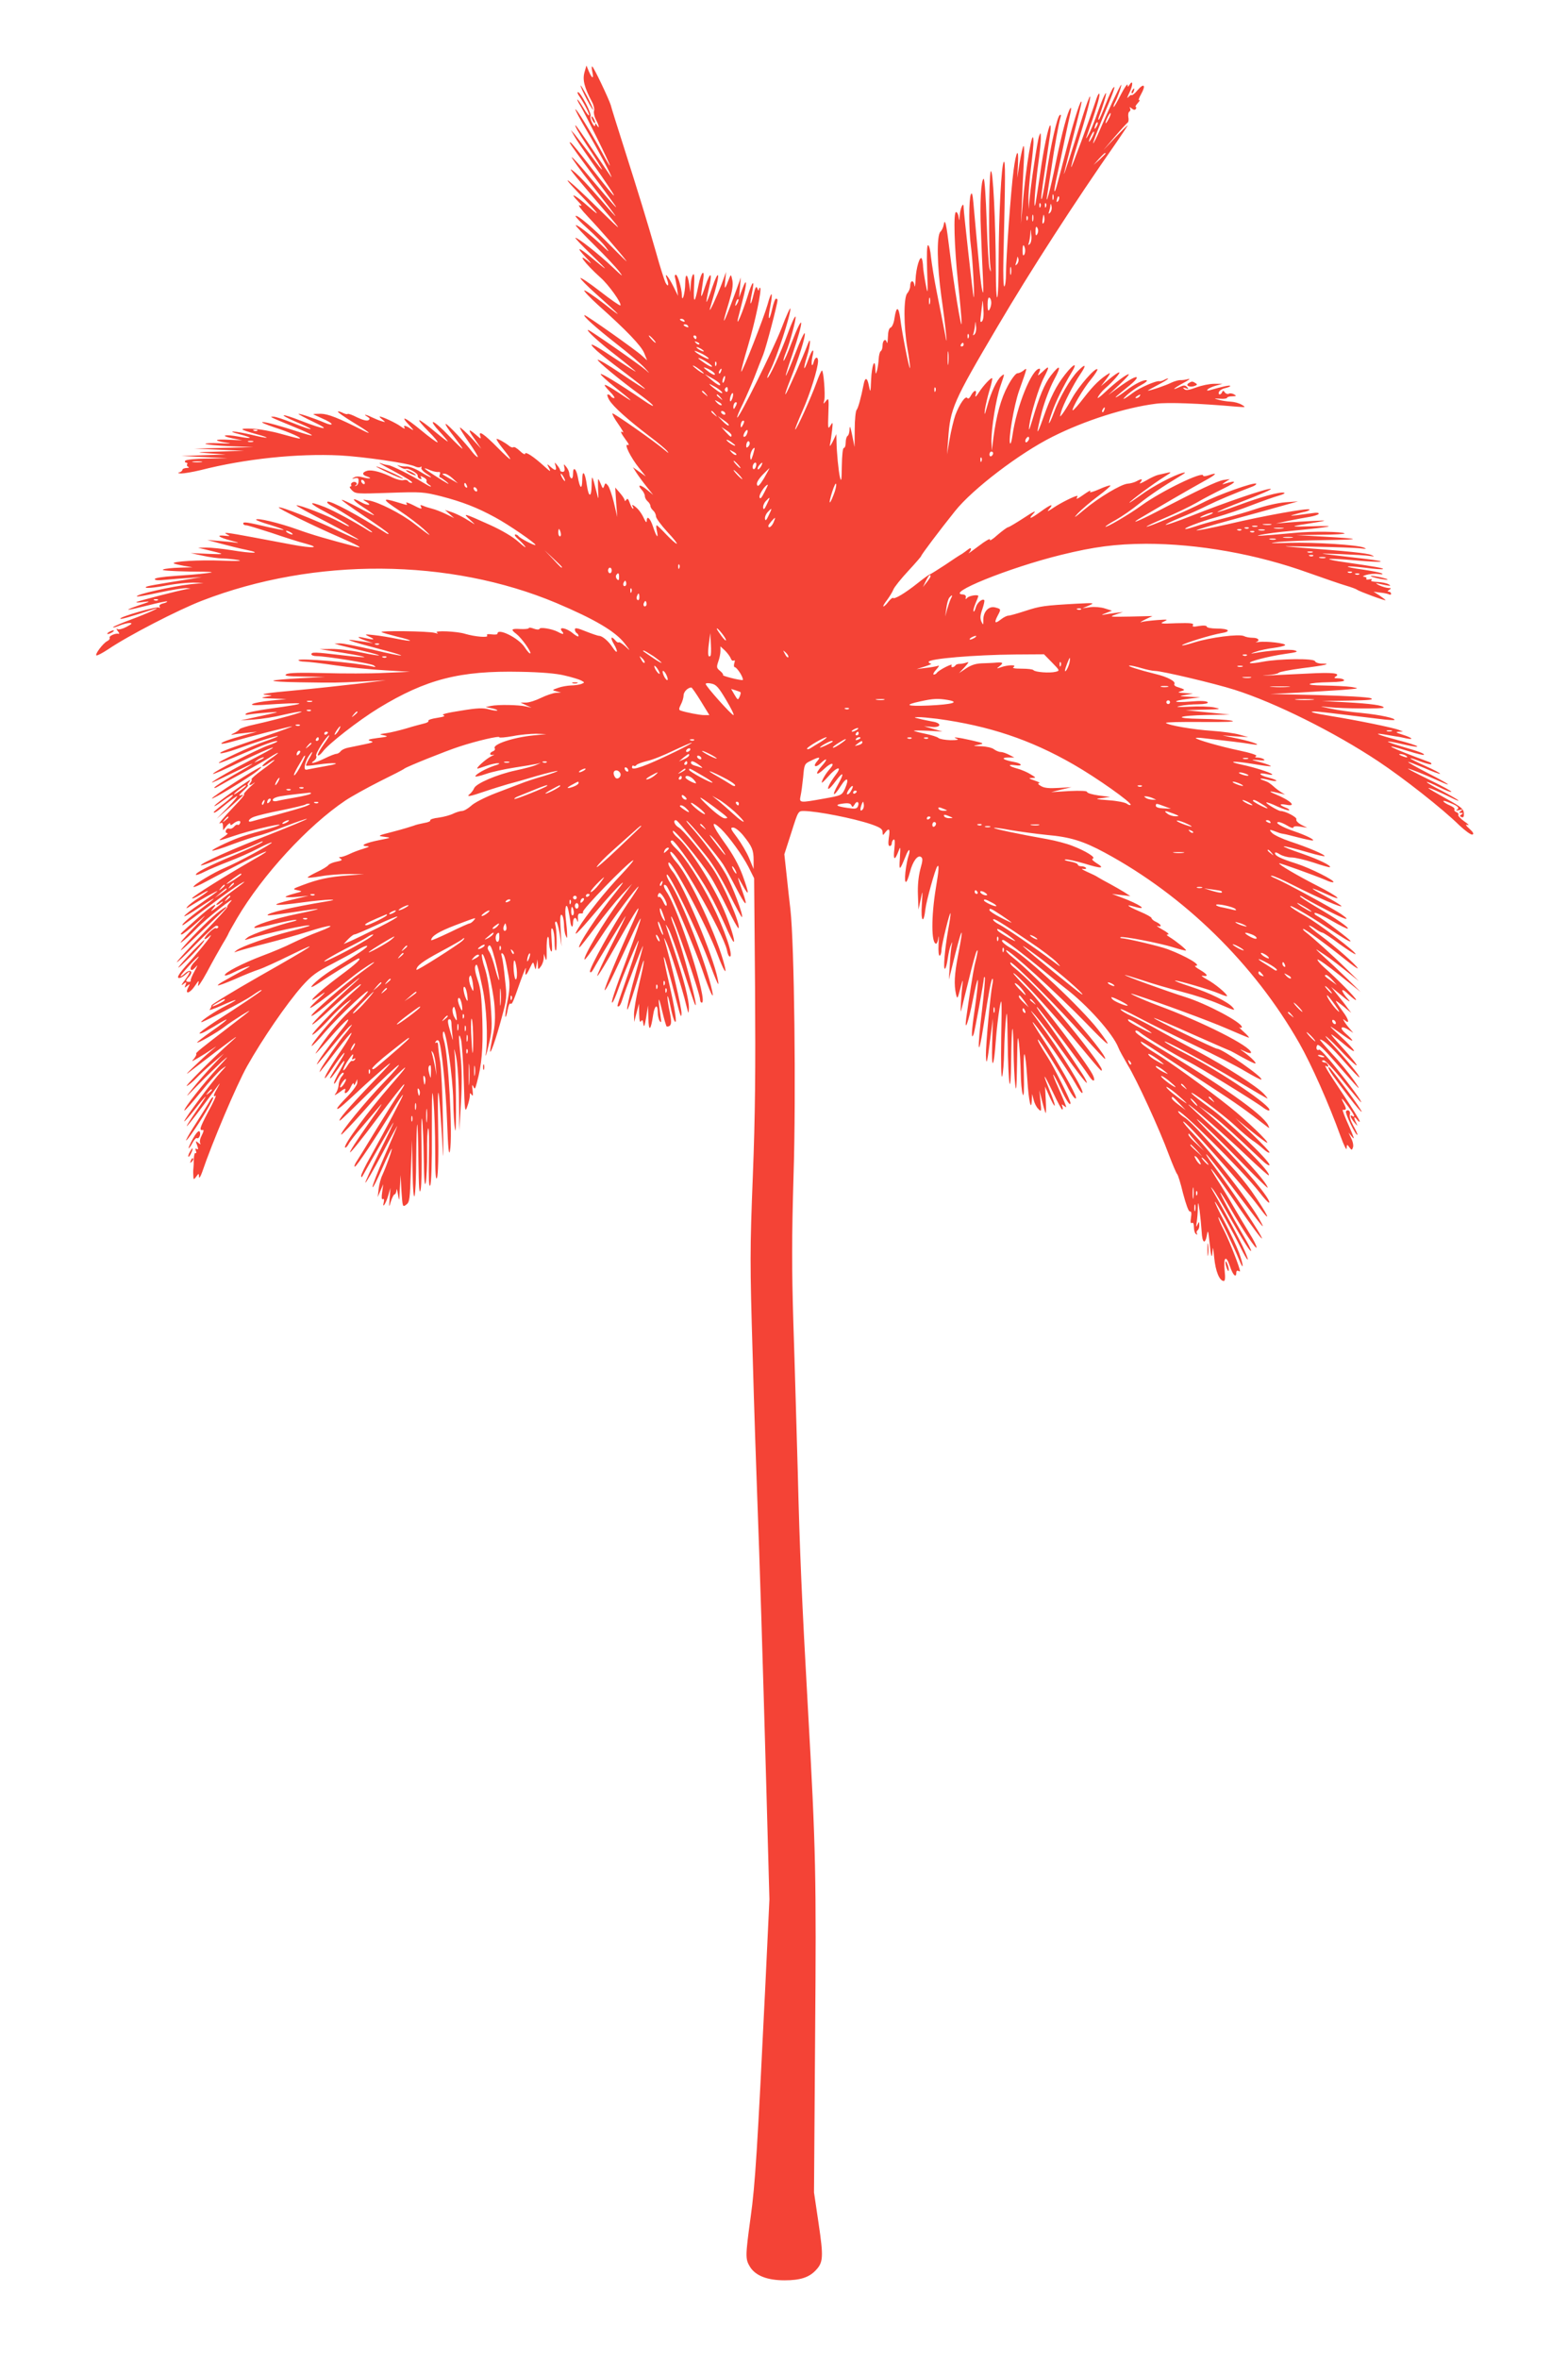 <?xml version="1.0" standalone="no"?>
<!DOCTYPE svg PUBLIC "-//W3C//DTD SVG 20010904//EN"
 "http://www.w3.org/TR/2001/REC-SVG-20010904/DTD/svg10.dtd">
<svg version="1.0" xmlns="http://www.w3.org/2000/svg"
 width="851pt" height="1280pt" viewBox="0 0 851 1280"
 preserveAspectRatio="xMidYMid meet">
<g transform="translate(0,1280) scale(0.1,-0.1)"
fill="#f44336" stroke="none">
<path d="M3172 12407 c-11 -40 -1 -81 42 -162 9 -16 13 -38 10 -47 -3 -9 2
-31 10 -47 18 -33 21 -55 6 -31 -9 13 -10 13 -10 0 -1 -8 -8 -3 -16 13 -8 15
-12 32 -9 37 8 12 -54 130 -68 130 -5 0 -2 -10 7 -22 25 -36 58 -100 53 -104
-3 -3 -17 16 -31 41 -15 25 -29 45 -32 45 -3 0 4 -15 16 -34 26 -43 160 -313
160 -324 0 -4 -19 27 -41 68 -63 115 -141 242 -146 237 -2 -3 25 -54 60 -113
57 -97 148 -267 134 -254 -2 3 -46 67 -97 143 -50 75 -94 137 -96 137 -7 0 15
-38 59 -105 105 -158 112 -180 19 -52 -34 45 -71 93 -82 107 l-22 25 17 -30
c9 -17 53 -82 97 -145 161 -229 160 -241 -1 -33 -56 73 -107 136 -113 139 -17
11 -4 -8 105 -156 55 -74 112 -151 125 -170 43 -59 -6 -5 -118 128 -56 68
-104 121 -107 119 -2 -3 46 -70 108 -149 163 -209 169 -220 32 -62 -43 50 -96
106 -118 125 -49 42 -34 20 65 -96 209 -245 209 -245 53 -92 -151 149 -222
204 -103 80 109 -113 129 -140 55 -75 -73 65 -110 84 -59 31 23 -24 25 -29 9
-23 -11 4 10 -24 46 -62 61 -64 173 -192 208 -239 9 -12 -27 23 -79 76 -99
101 -187 176 -196 167 -3 -3 27 -34 66 -69 39 -35 83 -80 97 -99 24 -32 21
-31 -23 11 -61 57 -134 113 -139 107 -3 -2 43 -51 101 -108 58 -57 119 -122
136 -145 24 -31 16 -25 -38 26 -72 69 -187 159 -201 159 -4 -1 35 -42 87 -92
97 -94 97 -97 -1 -15 -72 60 -86 60 -29 0 25 -26 34 -38 20 -27 -78 65 -28 -4
58 -81 45 -39 118 -142 109 -152 -3 -3 -53 32 -111 77 -58 45 -106 77 -106 71
0 -5 37 -43 82 -83 147 -131 154 -141 49 -58 -57 44 -107 78 -110 74 -3 -3 30
-38 74 -78 156 -139 234 -221 251 -261 l16 -40 -29 26 c-31 29 -300 219 -310
219 -15 0 61 -68 172 -155 66 -51 136 -111 155 -132 28 -31 29 -33 5 -11 -33
29 -304 218 -313 218 -14 0 61 -69 156 -142 56 -44 102 -82 102 -84 0 -2 -54
32 -120 76 -115 77 -150 92 -92 38 15 -14 77 -63 137 -108 171 -130 168 -133
-12 -12 -62 42 -115 73 -119 70 -5 -6 121 -111 238 -196 76 -56 85 -75 12 -25
-137 93 -234 152 -234 143 0 -5 35 -37 78 -71 106 -84 110 -91 20 -30 -84 55
-97 57 -46 4 18 -18 27 -33 21 -33 -7 0 -15 5 -18 10 -3 6 -11 10 -16 10 -6 0
-2 -14 8 -31 21 -35 101 -107 218 -196 44 -33 87 -69 95 -79 12 -15 10 -15
-10 2 -53 46 -282 206 -286 201 -3 -3 11 -29 31 -57 20 -29 32 -49 26 -46 -18
12 -12 -3 15 -40 17 -22 21 -32 11 -28 -22 8 15 -67 62 -126 l36 -45 -35 25
-35 25 19 -30 c11 -17 35 -50 55 -75 l36 -45 -34 28 c-36 30 -55 29 -28 -1 10
-10 17 -26 17 -34 0 -9 7 -21 15 -28 8 -7 15 -18 15 -25 0 -7 7 -18 15 -25 8
-7 15 -21 15 -31 0 -10 28 -48 61 -84 34 -36 57 -65 52 -65 -6 0 -31 23 -57
50 -26 28 -49 50 -52 50 -3 0 -3 -13 1 -30 10 -47 -2 -35 -20 20 -16 50 -35
66 -35 33 -1 -11 -6 -5 -15 14 -7 17 -23 41 -34 52 -22 22 -37 28 -26 11 3 -5
3 -10 0 -10 -3 0 -11 14 -17 31 -8 23 -13 27 -19 17 -5 -7 -9 -8 -9 -2 0 6
-12 24 -26 40 l-25 29 5 -80 6 -80 -18 77 c-10 42 -25 84 -32 93 -13 16 -15
16 -21 -2 -6 -16 -8 -15 -18 10 -6 15 -12 27 -14 27 -2 0 -2 -26 -1 -57 3 -57
3 -57 -7 -18 -26 102 -27 104 -28 42 -1 -68 -16 -68 -26 1 -10 72 -25 88 -25
27 -1 -55 -13 -46 -24 17 -9 47 -26 59 -26 18 0 -18 -4 -29 -10 -25 -5 3 -10
14 -10 24 0 9 -7 26 -16 37 -15 19 -15 18 -11 -3 4 -15 0 -23 -9 -23 -8 0 -14
4 -14 8 0 5 -7 17 -16 28 -15 18 -15 18 -9 -3 8 -28 -2 -29 -28 -5 -19 17 -20
16 -7 -8 11 -22 7 -20 -26 10 -57 52 -104 83 -104 68 0 -6 -13 0 -28 15 -16
15 -31 24 -35 21 -4 -4 -15 -1 -24 7 -25 20 -64 41 -68 37 -2 -2 12 -24 31
-48 65 -81 56 -81 -24 0 -77 78 -108 98 -95 63 5 -15 2 -15 -18 3 -48 42 -53
37 -15 -16 l38 -55 -53 58 c-30 32 -58 57 -62 57 -5 0 17 -36 48 -80 31 -44
52 -80 48 -80 -5 0 -19 13 -31 29 -34 46 -133 151 -143 151 -5 0 13 -29 41
-64 27 -35 50 -67 50 -70 0 -4 -33 27 -73 69 -39 41 -78 75 -86 75 -8 0 7 -22
33 -50 25 -27 46 -52 46 -55 0 -3 -32 22 -72 55 -39 33 -76 60 -82 60 -6 0 16
-27 49 -60 33 -33 55 -60 49 -60 -5 0 -45 29 -88 65 -86 71 -120 86 -65 28 25
-27 28 -32 9 -20 -29 20 -44 22 -34 5 4 -7 -6 -3 -22 9 -28 20 -100 53 -113
53 -3 0 3 -8 14 -16 19 -16 19 -16 -5 -9 -14 4 -37 14 -52 21 -32 16 -51 18
-24 3 14 -9 15 -13 5 -19 -7 -5 -31 1 -60 15 -25 13 -49 22 -52 19 -3 -3 -15
0 -27 6 -12 6 -24 9 -26 7 -3 -3 33 -28 80 -57 83 -50 115 -75 59 -47 -135 69
-192 91 -231 92 -23 0 -42 -1 -42 -2 0 -1 23 -12 50 -24 28 -12 50 -25 50 -30
0 -5 -17 -2 -37 7 -58 25 -143 53 -143 48 0 -2 37 -22 83 -44 97 -46 59 -43
-67 6 -112 44 -134 40 -27 -6 44 -18 79 -35 77 -38 -3 -2 -45 12 -94 32 -49
20 -98 36 -108 35 -22 0 -29 3 111 -55 110 -45 130 -60 44 -33 -122 40 -194
59 -214 59 -11 -1 18 -13 65 -29 82 -26 156 -60 135 -60 -5 -1 -50 11 -100 25
-49 14 -121 27 -159 28 -73 2 -69 -3 27 -30 85 -23 66 -26 -28 -3 -94 22 -147
24 -62 2 73 -19 69 -26 -7 -12 -75 14 -107 6 -36 -9 l55 -11 -73 3 c-80 4 -87
-4 -14 -16 35 -5 25 -6 -36 -3 -46 2 -81 0 -77 -3 4 -4 64 -10 133 -13 l127
-5 -160 -4 -160 -4 135 -6 135 -6 -135 -4 c-134 -4 -134 -4 -50 -10 l85 -6
-120 -4 -120 -4 125 -6 125 -6 -112 -2 c-61 -1 -115 -6 -118 -12 -3 -5 -1 -10
5 -10 6 0 9 -4 6 -9 -4 -5 0 -12 6 -14 7 -3 3 -6 -9 -6 -13 -1 -23 -5 -23 -10
0 -5 -8 -12 -17 -14 -11 -3 -7 -5 10 -6 16 0 63 8 105 18 243 62 525 91 756
80 131 -7 377 -43 409 -60 10 -5 23 -7 29 -3 6 4 8 3 5 -3 -4 -6 8 -20 26 -32
50 -32 23 -25 -31 9 -27 17 -60 29 -73 29 -13 -1 -33 1 -44 5 -13 5 -11 2 5
-7 14 -9 28 -13 32 -11 12 7 68 -25 65 -37 -1 -7 4 -14 12 -17 9 -3 11 0 6 8
-6 9 -3 9 14 0 12 -6 19 -15 16 -20 -3 -5 3 -13 12 -19 10 -6 15 -11 10 -11
-4 0 -24 11 -45 24 -59 37 -165 90 -184 92 -9 1 -24 4 -34 8 -32 12 -11 -1 61
-39 82 -44 114 -65 98 -65 -7 0 -15 5 -18 10 -4 6 -15 8 -25 5 -10 -3 -36 3
-57 13 -60 30 -112 44 -139 38 -29 -8 -31 -22 -3 -31 34 -11 15 -15 -21 -5
-21 6 -38 6 -49 -1 -13 -8 -12 -9 5 -4 17 4 21 1 20 -16 0 -12 -7 -24 -14 -25
-7 -1 -8 0 -2 3 15 7 2 23 -15 17 -8 -4 -12 -10 -9 -15 3 -5 0 -9 -5 -9 -6 0
-2 -9 9 -20 20 -20 28 -20 203 -14 174 6 186 5 282 -19 115 -30 195 -61 292
-114 73 -39 225 -144 219 -150 -5 -5 -85 37 -92 48 -3 5 -11 9 -17 9 -7 -1 -1
-11 13 -23 14 -12 32 -31 40 -42 8 -11 -8 0 -36 25 -31 28 -91 63 -155 92
-144 65 -150 66 -109 29 32 -30 33 -31 5 -13 -40 26 -84 48 -115 57 l-25 8 25
-22 25 -22 -45 22 c-25 12 -58 25 -75 29 -16 4 -39 11 -49 16 -14 5 -17 4 -12
-4 10 -17 1 -15 -45 9 -23 11 -38 16 -34 10 8 -14 10 -14 -49 4 -85 26 -83 17
9 -44 50 -33 110 -79 135 -102 53 -49 39 -41 -51 29 -72 56 -194 118 -249 127
-35 6 -35 6 -10 -9 32 -20 4 -20 -30 -1 -57 32 -50 12 8 -25 34 -22 62 -42 62
-45 0 -3 -38 16 -85 41 -48 26 -88 44 -90 42 -3 -2 52 -42 121 -88 69 -46 128
-88 132 -94 3 -6 -5 -4 -18 5 -143 92 -295 173 -312 167 -7 -3 3 -13 22 -23
47 -24 220 -136 220 -142 0 -3 -10 1 -22 9 -64 41 -189 109 -236 127 -94 37
-90 22 8 -29 52 -28 106 -59 120 -70 14 -12 -5 -5 -41 15 -69 37 -226 98 -240
93 -4 -2 71 -43 167 -92 95 -50 172 -92 170 -94 -2 -2 -55 21 -118 51 -121 58
-307 131 -315 124 -5 -6 194 -103 330 -162 94 -41 134 -63 92 -52 -167 44
-236 64 -320 94 -100 36 -225 66 -225 53 0 -3 34 -16 76 -28 42 -13 75 -25 73
-27 -2 -2 -38 5 -79 14 -118 28 -140 31 -140 21 0 -6 7 -10 15 -10 9 0 70 -19
138 -41 67 -23 151 -50 187 -59 84 -23 38 -26 -75 -5 -44 8 -140 26 -213 40
-140 26 -170 30 -137 14 16 -7 14 -9 -13 -6 -53 6 -37 -8 31 -26 34 -9 49 -14
32 -12 -16 3 -59 7 -95 10 l-65 5 75 -20 c41 -11 104 -27 140 -34 89 -19 30
-20 -85 -1 -49 8 -110 14 -135 14 l-45 -1 38 -9 c114 -27 114 -28 17 -24 l-95
4 65 -14 c36 -8 85 -15 110 -15 25 -1 63 -5 85 -9 24 -5 -13 -6 -90 -3 -122 5
-273 -4 -262 -15 3 -2 27 -8 54 -13 l48 -8 -70 -2 c-38 -1 -79 -5 -90 -10 -12
-5 40 -9 140 -11 133 -1 149 -3 95 -9 -36 -5 -113 -11 -172 -15 -63 -4 -108
-11 -108 -17 0 -7 21 -8 57 -4 32 3 90 8 128 10 l70 5 -60 -10 c-205 -33 -239
-39 -243 -44 -10 -9 43 -5 121 10 43 8 104 14 135 14 l57 -2 -71 -7 c-98 -11
-301 -56 -291 -66 2 -3 57 7 121 21 65 14 130 24 144 24 l27 -2 -25 -4 c-49
-9 -265 -65 -270 -70 -3 -3 15 -3 40 1 40 5 38 3 -25 -18 -93 -32 -76 -32 47
-1 55 14 102 24 105 22 2 -3 -8 -8 -22 -11 -16 -4 -23 -11 -19 -18 4 -7 3 -8
-4 -4 -12 7 -217 -52 -209 -61 4 -4 47 8 182 52 56 18 -41 -26 -120 -55 -49
-18 -94 -37 -100 -42 -5 -5 7 -3 29 6 21 9 48 16 60 16 16 -1 13 -5 -17 -21
-21 -11 -43 -17 -50 -12 -7 4 -6 0 2 -11 8 -9 10 -16 5 -15 -16 5 -54 -12 -49
-21 3 -5 -3 -14 -14 -19 -23 -13 -66 -70 -58 -77 3 -3 32 12 64 33 107 73 380
214 510 264 610 236 1343 231 1923 -13 208 -88 320 -154 370 -219 33 -43 33
-44 4 -16 -17 15 -33 25 -36 22 -3 -3 -11 1 -18 10 -24 28 -29 15 -8 -20 25
-43 19 -58 -7 -18 -22 34 -55 62 -73 63 -7 0 -39 11 -72 24 -46 19 -60 21 -60
11 0 -8 5 -17 10 -20 6 -3 10 -11 10 -16 0 -6 -14 1 -31 15 -34 29 -81 38 -59
11 15 -18 6 -19 -23 -3 -31 16 -96 27 -99 16 -2 -5 -15 -5 -31 1 -15 6 -27 7
-27 3 0 -4 -20 -6 -45 -5 -51 3 -55 -2 -22 -27 28 -22 82 -98 75 -105 -3 -3
-17 12 -31 34 -33 50 -147 106 -147 73 0 -5 -14 -6 -31 -4 -22 3 -30 1 -25 -7
8 -12 -66 -6 -120 10 -44 14 -170 19 -153 7 10 -6 6 -7 -11 -2 -33 10 -307 13
-289 4 8 -4 47 -15 87 -25 92 -22 89 -30 -4 -11 -38 8 -94 17 -124 20 -53 6
-54 5 -25 -9 35 -16 26 -18 -28 -6 -47 11 -39 1 11 -16 l37 -13 -35 6 c-19 3
-51 7 -70 10 -31 4 -32 3 -10 -5 14 -6 80 -24 148 -42 67 -17 121 -33 119 -36
-2 -2 -72 12 -154 32 -83 19 -164 35 -179 34 l-29 -1 30 -9 c17 -4 72 -18 123
-30 51 -12 91 -23 89 -25 -2 -2 -46 5 -98 16 -52 11 -123 19 -159 19 l-65 -1
50 -8 c107 -16 196 -32 193 -36 -2 -1 -58 3 -123 11 -145 17 -165 18 -165 5 0
-5 12 -10 28 -10 51 0 292 -39 310 -50 14 -10 13 -11 -8 -6 -89 21 -400 47
-400 34 0 -4 15 -8 33 -8 17 0 93 -9 167 -20 74 -11 195 -23 270 -27 l135 -8
-140 -6 c-77 -4 -224 -4 -326 -1 -128 3 -191 2 -205 -6 -15 -9 6 -12 96 -13
l115 -2 -138 -7 c-75 -4 -140 -10 -144 -13 -3 -4 61 -8 143 -9 199 -3 191 -3
339 4 l130 7 -155 -19 c-85 -10 -233 -26 -329 -35 -168 -15 -217 -23 -155 -26
25 -2 23 -3 -11 -9 -35 -6 -30 -8 35 -10 l75 -3 -82 -8 c-104 -10 -149 -30
-53 -24 257 17 272 11 45 -20 -66 -9 -124 -21 -130 -27 -7 -7 -1 -8 20 -4 17
3 62 7 100 10 69 5 69 5 -40 -19 l-110 -24 75 5 c41 3 111 14 155 25 44 10 89
19 100 18 22 0 -128 -42 -249 -69 -43 -9 -81 -21 -85 -26 -3 -5 -17 -15 -31
-22 -18 -8 -19 -11 -5 -8 11 3 45 7 75 10 l55 6 -70 -19 c-83 -23 -129 -40
-123 -46 2 -2 26 2 54 10 105 30 320 85 329 84 6 0 -53 -22 -130 -48 -220 -75
-271 -94 -258 -98 6 -2 45 8 85 22 110 40 222 75 226 71 2 -2 -27 -14 -63 -26
-76 -25 -277 -119 -256 -120 7 0 63 22 125 49 117 51 185 76 191 69 3 -2 -19
-12 -48 -22 -62 -22 -308 -148 -301 -155 2 -3 71 27 152 67 179 86 239 105 87
26 -125 -64 -245 -133 -245 -140 0 -2 50 21 110 51 61 30 110 53 110 51 0 -2
-45 -29 -100 -60 -54 -31 -102 -62 -106 -68 -4 -7 8 -3 27 9 19 11 75 42 124
68 50 27 114 64 143 82 64 41 69 36 6 -7 -25 -18 -43 -34 -40 -37 3 -3 19 5
35 17 17 12 31 19 31 16 0 -2 -29 -26 -65 -52 -36 -26 -63 -50 -60 -52 3 -3 0
-11 -6 -19 -14 -16 -1 -17 21 0 9 6 -2 -5 -25 -25 -22 -21 -36 -38 -30 -38 5
0 -18 -28 -51 -62 -66 -69 -97 -106 -77 -94 9 5 13 0 13 -16 l1 -23 19 24 c11
13 20 18 20 11 0 -9 4 -9 16 1 22 18 44 20 37 3 -3 -8 -9 -12 -13 -9 -4 3 -13
-2 -20 -11 -7 -8 -19 -13 -26 -10 -7 3 -15 -2 -18 -10 -3 -8 0 -14 7 -14 7 0
-1 -9 -18 -20 -39 -26 -34 -25 56 5 78 27 241 66 247 60 2 -2 -22 -11 -54 -20
-127 -34 -170 -48 -242 -81 -41 -19 -73 -36 -70 -39 3 -3 52 12 109 34 57 21
120 42 139 46 19 4 86 27 149 52 62 24 115 42 117 40 2 -2 -91 -41 -208 -87
-197 -77 -368 -154 -368 -165 0 -3 24 5 52 16 29 12 94 37 143 56 50 19 104
42 120 50 17 9 25 10 19 4 -6 -6 -75 -38 -153 -71 -139 -58 -217 -98 -207
-107 2 -2 23 5 46 17 23 12 83 37 132 56 50 19 122 51 160 71 38 20 70 34 73
32 5 -6 -186 -109 -253 -137 -59 -24 -172 -92 -172 -104 0 -4 28 7 63 26 281
151 442 223 244 111 -135 -78 -306 -185 -314 -198 -3 -6 14 1 40 16 62 37 60
28 -2 -13 -27 -17 -55 -39 -63 -48 -11 -14 -8 -13 17 3 49 31 145 84 145 80 0
-2 -41 -32 -90 -66 -50 -33 -90 -65 -90 -70 0 -4 36 16 80 46 44 30 80 52 80
49 0 -2 -33 -28 -73 -58 -65 -48 -107 -86 -95 -86 3 0 66 46 142 103 75 57
151 111 169 121 44 26 26 10 -61 -53 -40 -30 -70 -56 -68 -59 3 -3 12 1 21 8
8 7 15 10 15 7 0 -2 -17 -17 -38 -33 -28 -21 -32 -22 -18 -6 39 45 -3 20 -75
-44 -102 -91 -105 -94 -93 -94 6 0 42 28 80 62 64 57 63 55 -21 -32 -49 -51
-76 -84 -60 -72 17 11 53 44 80 72 53 55 227 193 186 147 -14 -15 -21 -27 -17
-27 5 0 -55 -66 -133 -146 -78 -80 -141 -150 -141 -154 0 -5 45 37 100 94 55
56 106 103 114 103 9 0 13 -4 10 -9 -4 -5 -9 -7 -12 -4 -7 8 -62 -44 -62 -58
0 -5 12 1 27 15 31 27 -36 -58 -109 -140 -58 -64 -74 -90 -53 -87 8 1 23 10
35 21 28 26 25 10 -7 -33 -19 -25 -22 -32 -9 -22 18 14 19 13 13 -4 -7 -17 -6
-17 9 -5 16 13 16 12 6 -8 -21 -39 6 -35 33 4 26 38 26 38 20 8 -4 -16 18 15
48 70 29 55 68 124 85 153 18 29 32 55 32 57 0 2 21 39 46 82 139 236 385 503
589 640 33 22 116 68 185 103 69 34 130 65 135 70 17 12 226 96 297 119 94 31
218 60 218 51 0 -4 33 -1 73 6 39 8 97 13 127 13 l55 -2 -70 -7 c-111 -11
-223 -49 -210 -70 4 -6 -1 -13 -9 -16 -22 -8 -20 -25 2 -19 9 3 4 -1 -13 -9
-27 -13 -86 -66 -73 -66 3 0 25 7 48 15 23 8 52 15 64 14 12 0 5 -6 -20 -13
-46 -15 -104 -47 -104 -58 0 -4 26 2 58 13 31 11 100 26 152 34 52 8 106 17
120 20 l25 6 -25 -11 c-14 -7 -64 -20 -111 -30 -102 -22 -216 -71 -226 -97 -4
-10 -14 -23 -22 -30 -25 -19 -1 -15 80 13 41 14 97 31 124 39 28 7 99 27 158
45 60 17 111 29 113 27 2 -2 -31 -14 -73 -27 -43 -12 -98 -30 -123 -40 -25
-10 -90 -34 -144 -55 -56 -22 -113 -51 -129 -67 -17 -15 -39 -28 -49 -28 -10
0 -32 -7 -47 -14 -15 -8 -51 -18 -79 -22 -29 -3 -49 -10 -47 -15 3 -4 -11 -11
-32 -14 -21 -4 -47 -10 -58 -15 -11 -4 -60 -19 -110 -32 -86 -22 -88 -23 -50
-28 40 -5 40 -5 -26 -18 -75 -15 -109 -31 -69 -33 19 0 14 -4 -18 -14 -24 -7
-58 -20 -76 -29 -19 -9 -40 -16 -48 -16 -10 0 -10 -2 1 -9 11 -7 5 -11 -22
-16 -21 -4 -41 -13 -45 -19 -4 -6 -31 -23 -59 -36 -29 -14 -53 -27 -53 -31 0
-3 33 0 73 7 39 7 108 12 152 12 l80 -1 -90 -7 c-101 -8 -157 -20 -242 -52
-56 -21 -57 -22 -28 -28 29 -6 28 -6 -17 -18 -27 -7 -48 -15 -48 -18 0 -3 28
-3 63 0 l62 6 -84 -20 c-141 -33 -117 -39 59 -15 118 16 215 19 120 4 -182
-30 -328 -64 -317 -75 2 -2 62 5 133 16 176 27 185 24 24 -9 -120 -25 -240
-64 -229 -75 2 -3 49 6 104 20 55 13 109 24 120 23 11 -1 2 -5 -20 -10 -73
-17 -222 -69 -241 -85 -19 -15 -19 -16 0 -10 101 33 350 87 336 73 -3 -2 -50
-16 -105 -30 -117 -30 -265 -82 -291 -103 -17 -13 -17 -13 9 -4 15 5 83 24
150 41 67 17 171 46 231 65 127 41 164 40 56 -1 -41 -15 -105 -43 -142 -61
-37 -19 -111 -50 -165 -70 -105 -40 -203 -90 -203 -105 0 -5 21 1 48 15 26 13
58 26 72 30 22 6 21 5 -5 -10 -133 -73 -156 -86 -152 -90 2 -3 44 13 93 34 49
22 107 45 129 52 22 7 99 42 170 77 180 88 134 57 -169 -115 -142 -81 -258
-152 -258 -157 0 -6 -4 -16 -10 -22 -6 -7 24 3 66 22 87 39 102 39 24 -1 -60
-30 -141 -84 -136 -90 5 -4 233 114 273 142 39 27 55 36 55 31 0 -5 -127 -90
-254 -171 -48 -32 -86 -60 -83 -63 3 -3 22 4 41 16 20 11 52 30 71 42 61 36
38 13 -45 -45 -44 -31 -80 -59 -80 -62 0 -8 109 54 150 86 19 15 62 43 95 64
59 36 56 32 -54 -52 -176 -135 -201 -155 -196 -160 3 -3 -3 -14 -12 -26 -16
-18 -14 -17 22 4 22 13 56 34 75 47 31 21 30 20 -5 -9 -22 -18 -64 -57 -95
-87 -42 -40 -45 -46 -15 -22 224 172 284 216 225 164 -101 -89 -267 -256 -245
-245 11 6 34 25 50 42 17 18 57 55 90 83 l60 51 -61 -65 c-33 -35 -82 -91
-108 -124 -45 -56 -43 -55 31 21 43 44 101 100 128 125 41 36 37 30 -20 -31
-77 -83 -191 -228 -184 -235 3 -2 43 43 89 100 47 58 99 115 115 126 28 20 27
19 -6 -17 -44 -47 -199 -255 -199 -268 0 -4 25 24 56 63 30 39 57 71 60 71 2
0 -21 -36 -52 -80 -30 -44 -53 -80 -50 -80 5 0 77 94 169 220 13 17 12 14 -2
-11 -23 -40 -26 -53 -11 -44 6 4 -12 -37 -41 -89 -46 -88 -50 -101 -26 -97 4
1 1 -12 -8 -29 -9 -17 -13 -36 -8 -43 4 -7 0 -7 -10 2 -16 13 -17 12 -7 -13 7
-20 7 -25 -2 -20 -8 5 -9 2 -5 -10 4 -9 3 -15 -2 -12 -4 3 -8 -11 -9 -32 0
-20 -1 -41 -2 -47 -1 -5 -2 -23 -1 -39 1 -28 2 -29 16 -10 14 19 14 19 15 -1
1 -11 8 0 17 25 55 162 186 471 244 575 84 149 213 337 298 434 53 59 79 78
165 122 55 29 118 63 139 76 21 13 43 23 49 21 10 -4 -48 -43 -177 -122 -57
-34 -125 -89 -125 -101 0 -3 19 7 43 23 53 37 207 132 213 132 18 0 -11 -28
-99 -93 -132 -98 -212 -180 -97 -99 21 15 14 5 -20 -26 -107 -100 -26 -47 192
126 43 34 121 84 107 69 -3 -4 -35 -28 -71 -54 -85 -61 -268 -221 -268 -234 0
-9 60 37 180 140 86 73 110 89 40 26 -102 -92 -220 -208 -215 -213 2 -3 34 23
70 56 81 76 184 162 193 162 4 0 -6 -12 -23 -26 -103 -89 -299 -297 -223 -238
14 11 50 46 78 77 28 31 70 71 93 88 34 25 30 20 -18 -27 -67 -67 -180 -202
-173 -209 2 -2 35 31 72 75 76 88 263 263 229 214 -12 -16 -43 -50 -70 -75
-66 -60 -131 -136 -182 -211 -46 -68 -45 -67 80 75 80 90 96 86 21 -5 -60 -76
-122 -162 -122 -173 0 -3 36 39 79 93 44 54 88 105 98 113 17 13 17 13 3 -6
-8 -11 -20 -27 -27 -35 -27 -30 -120 -166 -132 -190 -15 -31 -12 -27 88 103
41 54 76 95 79 93 2 -3 -23 -46 -56 -95 -62 -91 -96 -151 -88 -151 3 0 21 24
40 53 58 86 90 117 43 42 -60 -97 -59 -95 -53 -95 3 0 21 24 41 52 39 59 47
54 12 -7 -26 -45 -39 -75 -32 -75 2 0 11 14 20 30 9 17 21 30 27 30 6 0 4 -8
-5 -18 -10 -10 -18 -32 -19 -48 -1 -16 -9 -38 -17 -48 -10 -12 -2 -9 22 8 25
20 35 23 31 12 -12 -31 16 -16 30 17 8 17 15 25 16 17 1 -11 4 -9 10 5 l9 20
0 -20 c0 -11 -24 -44 -54 -75 -30 -30 -55 -59 -55 -64 0 -11 25 10 120 99 36
34 97 88 135 121 56 47 42 30 -67 -83 -129 -135 -187 -203 -173 -203 3 0 71
65 151 145 80 80 155 150 167 156 12 7 -23 -35 -78 -92 -102 -106 -241 -276
-233 -285 3 -2 62 60 131 138 69 79 149 166 178 193 62 59 49 39 -42 -65 -120
-138 -258 -325 -246 -336 3 -3 11 5 18 17 6 13 39 55 73 94 34 40 78 92 99
116 20 24 0 -9 -46 -73 -171 -243 -151 -239 33 7 72 96 136 178 142 181 7 4
-2 -12 -19 -37 -17 -24 -75 -116 -129 -204 -53 -88 -104 -170 -112 -182 -8
-13 -10 -23 -6 -23 9 0 123 171 209 313 25 42 49 77 52 77 5 0 -95 -190 -176
-335 -28 -49 -51 -97 -51 -105 1 -10 4 -9 11 5 46 83 162 285 165 285 2 0 -32
-72 -77 -161 -44 -89 -78 -163 -76 -166 3 -2 44 69 92 159 47 90 84 156 81
148 -2 -8 -35 -84 -71 -167 -37 -84 -65 -158 -63 -164 2 -6 25 39 52 101 27
61 50 109 52 107 4 -3 -28 -92 -51 -143 -8 -16 -17 -50 -20 -75 l-5 -44 15 35
15 35 -6 -44 c-4 -28 -3 -41 4 -37 6 4 8 -3 5 -16 -10 -40 11 -9 24 35 l12 42
-4 -55 c-4 -54 -4 -54 7 -17 7 20 15 37 20 37 4 0 9 10 10 23 0 12 4 2 8 -23
7 -42 7 -40 10 30 l4 75 5 -88 c6 -86 6 -88 26 -73 18 13 20 29 25 183 l6 168
3 -165 c4 -221 19 -170 20 69 1 101 3 182 6 180 2 -3 5 -92 6 -199 2 -145 5
-185 12 -155 5 22 7 128 5 235 -2 107 -1 173 3 145 4 -27 8 -124 9 -215 2
-118 5 -154 11 -125 4 22 8 95 7 163 -1 67 2 125 6 130 5 4 6 -68 4 -160 -2
-114 0 -161 7 -150 6 10 10 124 9 287 0 228 1 255 9 170 5 -55 9 -176 9 -270
0 -124 3 -163 10 -145 6 16 9 120 6 280 -5 266 3 238 22 -75 7 -133 8 -120 4
105 -2 140 -9 284 -15 320 -6 36 -11 75 -11 87 0 14 -4 20 -11 16 -6 -4 -7 -1
-2 6 4 7 11 9 16 4 14 -15 39 -254 46 -448 5 -135 9 -178 15 -150 16 83 -8
525 -33 602 -6 18 -7 38 -3 45 14 21 52 -248 54 -372 1 -63 5 -135 10 -160 9
-48 5 353 -4 425 -3 22 1 11 9 -25 8 -39 15 -134 16 -235 l2 -170 9 155 c6
101 5 187 -2 247 -12 109 -12 141 2 93 5 -19 12 -118 15 -219 5 -170 7 -181
19 -145 8 22 14 48 14 59 0 17 2 17 10 5 7 -10 8 -3 5 25 -4 29 -3 34 4 20 7
-17 10 -15 19 20 27 99 34 183 30 338 -4 130 -9 174 -26 222 -12 35 -17 65
-12 74 9 17 11 12 39 -120 22 -102 30 -272 18 -354 -4 -27 3 -9 14 40 20 82
21 102 12 225 -7 90 -18 156 -32 198 -12 35 -18 68 -15 74 12 19 61 -184 68
-279 5 -64 3 -108 -9 -161 -8 -40 -15 -79 -15 -85 1 -22 32 67 62 178 29 106
30 114 19 210 -5 55 -13 111 -17 124 -5 16 -3 22 3 18 11 -7 17 -32 34 -127 7
-41 5 -74 -7 -133 -9 -43 -13 -81 -11 -84 3 -2 8 14 12 36 4 23 10 39 15 36 9
-6 13 2 56 125 19 52 31 80 28 63 -7 -43 0 -42 22 5 17 36 18 36 24 12 7 -25
7 -25 12 5 l5 30 2 -29 c1 -28 2 -29 16 -10 8 10 15 30 16 44 l1 25 8 -25 c6
-18 8 -6 7 42 -1 37 2 70 6 74 4 4 7 -8 7 -27 0 -19 5 -41 10 -49 7 -10 8 9 4
60 -4 54 -3 71 5 60 6 -8 11 -39 11 -69 0 -30 3 -51 7 -48 7 8 5 112 -3 140
-3 9 -1 17 4 17 5 0 14 -30 20 -67 l10 -68 -5 89 c-4 65 -3 87 6 82 6 -4 11
-26 12 -49 0 -23 4 -51 9 -62 8 -18 9 -18 8 5 0 14 -3 51 -7 83 -8 63 3 99 14
48 4 -18 8 -44 10 -57 3 -35 15 -43 15 -11 0 30 16 36 23 10 3 -10 5 -4 4 12
-2 23 2 30 15 29 10 -1 15 3 12 8 -7 11 236 261 271 280 11 6 -17 -28 -62 -76
-87 -91 -193 -224 -233 -290 -37 -61 -9 -35 94 87 52 62 111 128 132 147 26
24 17 10 -27 -45 -93 -114 -212 -295 -194 -295 3 0 43 51 89 113 46 61 109
139 140 172 l57 60 -63 -85 c-89 -118 -206 -315 -195 -326 3 -3 40 48 82 113
73 112 201 283 211 283 2 0 -24 -42 -59 -92 -79 -116 -210 -353 -205 -370 3
-8 10 -2 19 14 24 45 172 288 175 288 2 0 -33 -72 -78 -160 -45 -88 -79 -162
-76 -165 3 -3 49 72 102 167 116 206 151 256 95 133 -80 -175 -160 -367 -157
-377 2 -6 25 35 51 91 26 55 68 146 94 201 25 55 48 98 50 96 3 -2 -29 -93
-70 -203 -73 -194 -96 -265 -82 -251 4 4 18 35 30 70 30 85 108 269 111 265 2
-2 -23 -82 -56 -178 -68 -197 -63 -179 -52 -179 5 0 14 17 20 38 16 51 111
299 112 289 0 -5 -18 -71 -40 -148 -49 -173 -64 -266 -21 -134 16 50 37 116
46 148 29 100 25 57 -6 -72 -16 -68 -28 -142 -28 -165 l1 -41 13 50 13 50 1
-55 c1 -37 4 -50 10 -41 7 11 10 7 13 -15 3 -21 7 -12 15 36 l10 65 2 -70 c2
-76 13 -68 26 19 8 53 25 62 25 14 0 -18 5 -40 11 -48 8 -11 9 -6 5 20 -16
110 -14 128 6 43 12 -51 24 -93 27 -93 26 1 29 18 15 84 -8 39 -13 74 -11 80
2 6 9 -19 16 -55 7 -36 17 -72 23 -80 15 -22 2 66 -32 213 -17 72 -29 132 -27
135 4 4 19 -48 71 -247 19 -74 24 -87 25 -58 1 29 -57 278 -94 404 -3 10 3 1
13 -21 19 -41 85 -248 107 -340 12 -48 13 -49 14 -14 1 43 -27 154 -80 314
-22 66 -43 127 -45 135 -3 8 4 -1 15 -21 11 -20 45 -115 76 -210 31 -96 60
-183 65 -194 33 -71 -68 309 -111 419 -11 27 -18 50 -16 53 9 9 157 -416 157
-452 0 -8 4 -15 9 -15 36 0 -124 504 -192 603 -11 16 -16 31 -13 35 4 3 11 0
16 -8 28 -44 156 -348 192 -453 40 -118 67 -175 53 -112 -32 148 -166 492
-226 582 -15 23 -24 45 -19 48 12 8 162 -300 221 -455 54 -143 66 -167 54
-110 -25 128 -185 506 -243 580 -16 19 -27 41 -24 49 10 29 210 -344 267 -499
30 -80 51 -116 39 -65 -35 151 -189 483 -262 566 -22 25 -37 50 -34 56 19 30
290 -442 308 -534 3 -18 10 -33 15 -33 22 0 -29 149 -97 285 -63 125 -147 256
-193 299 -31 30 -39 46 -22 46 14 0 146 -188 199 -283 26 -46 65 -125 87 -175
22 -51 43 -92 47 -92 10 0 -19 94 -54 175 -61 140 -188 338 -251 391 -16 13
-27 29 -25 36 5 13 148 -160 202 -245 21 -32 62 -110 93 -173 31 -63 58 -112
61 -110 15 15 -81 238 -141 326 -58 85 -161 209 -184 221 -21 12 -32 39 -15
39 7 0 24 -20 162 -190 38 -46 86 -126 127 -208 36 -72 68 -130 70 -128 9 9
-51 169 -89 236 -41 71 -124 183 -192 259 -17 19 -25 31 -18 27 17 -10 169
-192 197 -236 12 -19 44 -77 71 -129 52 -100 66 -109 35 -21 -33 94 -33 96 -2
40 39 -71 39 -53 1 52 -21 56 -52 113 -99 178 -68 94 -77 128 -19 74 46 -45
117 -143 151 -209 l30 -60 5 -590 c3 -452 1 -692 -12 -1025 -16 -405 -16 -472
-1 -970 8 -294 20 -643 25 -775 13 -340 29 -853 49 -1565 l17 -615 -22 -465
c-43 -884 -55 -1083 -80 -1260 -29 -212 -29 -226 -4 -268 30 -49 94 -74 188
-74 84 0 133 15 170 55 40 42 42 71 15 253 l-25 169 6 845 c7 872 4 1018 -39
1780 -33 587 -45 865 -55 1280 -7 239 -17 604 -24 810 -9 297 -9 465 1 805 14
441 4 1254 -17 1440 -5 44 -15 130 -21 190 l-12 110 38 118 c37 117 37 117 68
117 73 -1 271 -40 365 -72 49 -17 62 -26 62 -42 1 -20 2 -20 14 -3 22 28 28
20 20 -28 -4 -30 -3 -45 5 -45 6 0 11 6 11 14 0 8 5 18 10 21 7 4 8 -13 4 -52
-7 -61 2 -65 23 -10 10 28 11 24 7 -38 -5 -73 -2 -72 31 9 8 22 18 37 20 34 3
-3 1 -17 -4 -31 -5 -14 -13 -54 -17 -89 -7 -71 6 -71 25 2 15 57 41 92 59 81
11 -7 11 -18 -3 -67 -10 -39 -15 -87 -13 -139 l3 -80 12 55 c11 54 11 54 6
-29 -6 -92 10 -109 20 -21 5 43 53 216 64 229 11 15 9 -19 -8 -119 -25 -153
-25 -300 2 -300 4 0 10 15 12 33 3 17 3 2 1 -36 -2 -40 1 -65 7 -62 5 4 9 18
9 33 1 28 47 216 49 196 1 -7 -5 -47 -13 -90 -18 -103 -28 -216 -17 -210 5 3
11 28 15 56 4 28 11 60 17 73 9 21 9 21 4 -3 -3 -14 -8 -61 -10 -105 l-5 -80
15 60 c55 227 72 262 35 73 -20 -105 -23 -159 -11 -213 7 -28 8 -25 24 35 9
36 14 49 12 30 -8 -62 -14 -176 -9 -155 3 11 21 85 41 165 19 80 39 152 44
160 9 15 6 -8 -12 -80 -7 -31 -29 -169 -45 -285 -11 -86 14 -15 36 100 13 66
25 114 27 108 3 -7 -5 -76 -16 -154 -19 -126 -21 -179 -6 -138 6 17 55 285 55
301 0 6 2 9 5 6 3 -3 -4 -83 -15 -177 -27 -222 -22 -280 8 -86 30 190 42 255
49 255 3 0 3 -15 -1 -32 -11 -54 -36 -329 -35 -383 2 -63 7 -43 24 92 l14 108
-4 -135 c-5 -152 9 -141 20 17 4 54 13 132 20 173 12 68 13 54 9 -160 -2 -144
0 -225 5 -210 5 14 10 75 11 135 1 61 6 142 10 180 5 54 7 25 9 -120 3 -250
17 -328 19 -106 1 90 4 167 7 169 3 3 5 -51 6 -119 1 -68 5 -151 9 -184 5 -46
8 -19 10 115 2 149 4 164 11 105 4 -38 8 -109 9 -157 1 -48 5 -99 11 -115 6
-19 8 17 6 112 -4 156 8 134 19 -35 7 -111 21 -175 24 -110 l2 35 8 -32 c4
-17 15 -40 25 -49 17 -18 18 -16 12 41 l-6 60 15 -59 c8 -33 17 -62 19 -65 3
-2 3 29 1 70 l-4 74 23 -52 c31 -69 41 -69 14 0 -35 88 -39 98 -39 105 1 4 21
-35 45 -85 24 -51 47 -93 50 -93 4 0 4 7 1 16 -5 14 -4 15 9 4 14 -11 14 -10
6 11 -5 14 -23 55 -39 92 -17 37 -28 67 -26 67 3 0 21 -33 40 -74 30 -66 54
-101 54 -80 0 15 -89 193 -122 245 -42 65 -60 99 -54 99 7 0 123 -184 155
-247 27 -55 51 -86 51 -68 0 19 -100 196 -175 310 -47 72 -72 114 -55 95 45
-52 193 -267 226 -327 16 -29 32 -53 37 -53 22 0 -115 223 -242 395 -44 60
-46 64 -11 25 22 -25 93 -118 157 -208 63 -89 118 -160 121 -157 3 2 -8 25
-24 49 -73 112 -172 256 -213 310 -25 33 -39 56 -32 52 12 -8 247 -319 286
-380 22 -32 33 -20 14 16 -36 68 -275 384 -346 457 -46 46 -83 87 -83 90 0 16
171 -167 303 -324 180 -216 177 -213 177 -198 0 16 -110 162 -225 298 -84 99
-192 209 -254 258 -13 10 -20 21 -17 25 9 9 266 -249 398 -400 62 -70 114
-126 116 -123 9 9 -96 141 -207 262 -124 135 -229 237 -296 290 -22 17 -37 34
-34 37 9 10 283 -239 434 -395 132 -137 150 -146 64 -34 -91 117 -378 387
-466 437 -45 25 -67 48 -48 48 10 0 116 -81 205 -155 47 -39 105 -86 130 -105
121 -92 261 -249 290 -324 5 -14 28 -55 50 -93 50 -82 173 -349 224 -488 21
-55 41 -102 45 -105 4 -3 19 -50 32 -105 16 -60 30 -99 37 -98 8 2 10 -9 6
-33 -4 -25 -2 -34 5 -29 7 4 11 -5 11 -24 0 -16 5 -33 12 -37 6 -4 8 -3 4 4
-3 6 -2 13 4 17 5 3 10 16 9 28 0 21 -1 21 -10 2 -7 -16 -8 -12 -4 14 3 18 6
52 6 75 1 39 2 39 10 -14 4 -30 9 -81 11 -113 3 -62 19 -72 29 -16 4 28 7 22
13 -36 9 -88 14 -101 17 -50 1 26 4 14 9 -37 7 -76 29 -128 52 -128 7 0 9 17
5 53 -8 77 7 91 28 28 16 -49 35 -68 35 -35 0 8 5 12 10 9 6 -3 10 -4 10 -2 0
17 -54 156 -84 216 -21 40 -36 75 -33 77 4 4 83 -159 112 -230 26 -65 26 -35
0 37 -14 37 -50 114 -81 172 -31 58 -53 105 -50 105 6 0 99 -166 140 -250 38
-77 53 -88 21 -15 -21 50 -116 228 -173 325 -13 24 -13 24 3 5 9 -11 48 -76
87 -145 78 -137 118 -200 118 -185 0 6 -18 42 -41 80 -65 111 -131 235 -126
235 3 0 26 -36 52 -81 69 -120 145 -234 145 -217 0 8 -16 41 -37 74 -20 32
-58 97 -86 144 -27 47 -69 117 -94 155 -73 117 -5 29 122 -158 66 -96 122
-171 124 -166 4 11 -163 262 -258 389 -35 47 -53 76 -41 65 12 -11 83 -101
157 -200 152 -202 168 -221 128 -150 -55 98 -248 347 -353 458 -36 37 -63 69
-60 72 9 9 323 -345 406 -457 84 -114 54 -48 -37 82 -25 35 -74 96 -111 135
-36 38 -101 109 -144 157 -43 49 -91 96 -107 105 -15 9 -31 23 -34 31 -16 43
350 -320 440 -436 26 -34 50 -60 53 -57 14 13 -133 190 -278 334 -91 90 -137
140 -103 111 35 -28 132 -124 218 -212 85 -88 155 -156 155 -152 0 25 -155
196 -284 314 -80 73 -146 135 -146 137 0 9 214 -179 318 -279 63 -60 116 -107
118 -105 14 14 -162 192 -336 340 l-45 38 54 -38 c49 -33 125 -102 284 -252
28 -27 47 -39 47 -31 0 23 -238 250 -328 313 -43 31 -85 64 -93 73 -27 33 167
-110 233 -172 37 -35 80 -71 95 -81 16 -10 41 -30 58 -45 16 -15 32 -25 35
-21 3 3 -38 46 -90 96 l-95 91 82 -67 c45 -37 86 -67 90 -67 15 0 -113 123
-202 194 -124 99 -329 247 -403 291 -33 20 -67 44 -74 52 -19 23 -4 15 107
-58 55 -36 174 -115 265 -174 140 -91 192 -128 309 -219 12 -9 12 -8 3 11 -32
60 -249 213 -612 431 -96 58 -114 72 -106 80 3 3 14 -2 23 -10 24 -21 190
-121 261 -157 64 -32 371 -221 410 -252 14 -10 28 -17 31 -13 19 19 -261 208
-454 307 -49 25 -99 53 -110 62 -40 32 234 -115 389 -209 88 -53 162 -96 165
-96 2 0 -6 11 -19 25 -40 42 -207 149 -360 231 -80 42 -183 98 -230 125 -47
26 -106 56 -130 67 -25 11 -51 26 -58 35 -7 9 38 -12 100 -45 62 -33 198 -100
303 -150 104 -49 227 -112 273 -140 46 -27 85 -48 88 -45 12 11 -212 167 -240
167 -13 0 -347 162 -343 167 2 2 95 -37 206 -87 111 -49 204 -90 206 -90 2 0
31 -16 65 -35 34 -19 67 -35 72 -35 12 0 -22 34 -62 63 -25 17 -25 17 8 2 17
-9 32 -11 32 -6 0 34 -264 167 -508 257 -81 30 -183 77 -127 59 148 -48 408
-144 500 -184 64 -28 120 -51 123 -51 4 1 -9 15 -28 32 -19 17 -29 28 -22 24
6 -4 12 -3 12 2 0 25 -191 126 -305 162 -99 31 -342 119 -329 120 5 0 50 -14
100 -30 49 -17 143 -44 209 -61 66 -17 156 -46 199 -65 90 -39 93 -39 76 -19
-23 28 -126 79 -225 111 -55 18 -94 33 -87 34 20 0 191 -50 240 -71 23 -10 42
-16 42 -13 0 12 -66 67 -109 90 -25 14 -36 23 -23 20 33 -6 27 7 -15 32 -21
12 -32 22 -25 22 38 0 -47 51 -150 90 -45 17 -224 59 -252 60 -5 0 -7 2 -4 5
7 8 214 -32 287 -55 35 -11 66 -19 68 -17 4 5 -58 54 -91 74 -15 9 -17 13 -6
13 8 1 -5 12 -30 26 -25 14 -37 23 -27 20 26 -8 20 9 -8 22 -14 6 -25 16 -25
21 0 5 -29 21 -65 36 -69 30 -81 41 -25 25 78 -22 23 15 -74 51 l-51 19 50 -6
50 -6 -32 21 c-18 11 -54 32 -80 46 -27 14 -55 30 -63 35 -8 6 -35 19 -60 30
-25 11 -35 19 -22 16 12 -2 20 0 16 5 -3 5 -14 9 -25 9 -10 0 -19 4 -19 9 0 5
-19 13 -42 17 -24 4 -35 9 -26 11 9 2 55 -8 103 -22 93 -29 116 -28 65 3 -20
13 -27 21 -18 24 17 6 -41 42 -112 69 -30 12 -91 28 -135 36 -153 27 -294 57
-290 61 2 3 44 -3 92 -12 48 -8 136 -20 195 -26 126 -11 198 -33 316 -97 431
-233 809 -603 1054 -1033 65 -114 161 -330 224 -505 18 -50 33 -79 33 -66 1
23 2 24 14 7 13 -17 14 -18 20 -2 4 10 0 32 -9 49 l-15 32 21 -25 c14 -17 7 3
-19 62 -22 48 -37 87 -33 87 20 -3 21 4 7 31 -22 42 -14 37 23 -14 33 -45 40
-62 22 -51 -17 10 -11 -8 11 -35 17 -21 19 -22 10 -3 -16 31 -13 41 4 19 8
-11 15 -15 15 -10 0 6 -39 69 -86 140 -100 150 -111 170 -94 159 8 -5 11 -3 8
6 -3 8 -10 14 -15 14 -6 0 -14 3 -17 6 -3 3 1 6 9 6 8 0 56 -51 106 -114 50
-62 93 -113 96 -113 8 0 -59 92 -140 192 -43 54 -82 96 -87 93 -13 -8 -20 9
-11 24 6 9 35 -19 97 -90 141 -162 150 -170 102 -100 -24 35 -76 99 -117 142
-40 44 -70 79 -67 79 18 0 62 -40 132 -120 43 -49 80 -88 82 -85 5 5 -70 96
-147 180 -31 32 -45 51 -31 40 14 -11 55 -51 91 -90 37 -38 69 -68 72 -65 3 3
-31 46 -76 95 -84 92 -82 94 11 17 77 -64 63 -34 -20 43 -78 72 -77 72 17 5
57 -41 60 -32 5 16 -32 29 -20 41 17 18 l28 -18 -21 25 c-12 13 -25 31 -29 39
-8 13 -6 13 7 2 25 -20 17 9 -13 49 -14 19 -29 41 -34 49 -8 13 -7 13 11 0 10
-8 30 -23 43 -35 l25 -20 -20 26 c-10 15 -35 47 -54 70 l-35 44 60 -49 c34
-29 49 -37 34 -20 -45 50 -45 73 0 29 23 -21 41 -35 41 -29 0 9 -103 114 -175
177 -22 20 -37 38 -34 41 3 4 57 -35 120 -85 l114 -91 -75 74 c-41 40 -100 95
-130 122 -30 27 -44 41 -30 32 60 -39 79 -53 150 -109 l75 -60 -70 69 c-70 69
-184 171 -221 199 -10 8 -15 15 -10 15 10 0 124 -83 225 -164 41 -33 72 -55
70 -49 -6 16 -126 122 -201 177 -37 27 -66 52 -63 54 2 2 17 -5 33 -17 17 -12
34 -21 39 -21 5 0 47 -27 92 -61 46 -33 85 -58 88 -56 8 9 -201 167 -274 208
-40 22 -76 45 -79 51 -10 15 92 -43 196 -112 92 -61 130 -84 130 -76 0 7 -149
120 -180 136 -14 7 -20 15 -13 17 6 2 48 -17 92 -43 45 -26 84 -45 86 -42 7 6
-62 54 -172 118 -51 30 -90 56 -88 58 3 3 10 0 17 -5 7 -6 62 -36 122 -67 107
-56 144 -67 89 -28 -39 28 -310 175 -358 195 -22 9 -33 16 -24 16 9 1 60 -22
115 -50 131 -67 281 -132 263 -113 -9 8 -49 32 -90 54 -88 47 -85 52 6 11 107
-49 73 -17 -47 44 -111 57 -211 116 -205 121 3 3 189 -64 251 -90 21 -10 40
-15 43 -12 9 9 -123 75 -199 100 -91 29 -118 43 -118 58 0 6 11 3 26 -7 15 -9
43 -17 63 -17 20 0 74 -13 121 -28 46 -16 86 -27 88 -25 9 8 -56 40 -144 71
-154 53 -139 57 31 8 44 -13 81 -21 84 -19 6 7 -91 48 -185 79 -45 15 -90 36
-100 47 -19 21 -16 21 34 2 9 -4 24 -7 32 -8 8 -1 43 -10 78 -19 35 -9 69 -16
75 -16 20 1 -34 28 -99 50 -65 22 -111 49 -84 50 8 0 30 -9 48 -20 17 -11 32
-15 32 -9 0 6 14 8 38 4 l37 -6 -32 16 c-18 10 -30 22 -27 30 5 11 -60 45 -86
45 -12 0 -82 42 -77 46 2 3 30 -7 61 -22 32 -14 60 -23 63 -20 3 3 -6 10 -21
15 -35 14 -33 22 4 15 62 -13 26 23 -60 58 -43 18 -30 18 35 2 l20 -5 -20 12
c-11 7 -25 17 -32 23 -31 28 -41 34 -62 41 -37 12 -18 15 23 4 21 -6 40 -8 43
-5 3 3 -15 10 -41 17 -54 13 -63 31 -10 19 20 -5 33 -5 28 0 -12 10 -96 37
-162 51 -89 19 -49 22 54 5 53 -9 98 -15 101 -13 2 3 -22 12 -54 21 -57 15
-57 16 -14 12 30 -3 40 -2 30 5 -7 5 -23 9 -34 9 -14 0 -16 3 -7 8 8 5 -29 17
-95 31 -100 21 -233 59 -233 67 0 2 19 2 43 -1 117 -13 226 -26 257 -32 72
-12 17 11 -68 29 l-87 18 70 -5 70 -4 -47 13 c-26 8 -94 17 -150 21 -104 7
-237 30 -250 43 -4 4 84 6 195 5 134 -1 189 1 162 7 -22 5 -96 9 -165 10 -159
2 -132 18 35 21 l120 2 -120 12 -120 12 100 3 c91 2 96 3 55 12 -25 5 -85 7
-135 4 -66 -3 -79 -2 -50 4 22 5 66 9 98 9 38 1 56 5 52 11 -5 7 -37 9 -93 4
-99 -8 -106 3 -11 15 l64 8 -60 3 c-58 3 -59 3 -20 10 l40 7 -45 3 c-38 2 -41
3 -20 10 25 7 24 9 -23 24 -10 3 -16 10 -13 15 9 14 -37 39 -105 55 -85 21
-158 44 -138 45 9 1 38 -6 65 -14 27 -8 60 -15 73 -15 36 0 324 -68 431 -102
221 -70 542 -230 780 -388 133 -88 350 -258 441 -348 32 -30 63 -52 70 -50 10
3 5 13 -16 32 -21 19 -23 25 -9 20 10 -3 2 6 -19 20 -21 15 -35 31 -32 35 3 5
-2 12 -11 15 -8 3 -13 10 -10 15 3 5 -8 14 -24 21 -38 16 -51 34 -15 20 55
-21 69 -31 54 -42 -10 -6 -7 -7 11 -3 19 5 22 4 10 -4 -13 -10 -13 -11 0 -11
12 0 12 -2 2 -9 -11 -7 -11 -9 1 -14 10 -4 13 2 12 21 -1 23 -14 34 -92 77
-50 28 -95 54 -99 58 -10 10 54 -17 121 -50 28 -14 46 -21 40 -15 -5 5 -47 29
-92 53 -46 23 -81 44 -79 46 2 3 32 -10 66 -27 34 -17 64 -29 67 -26 3 3 -50
32 -118 65 -68 33 -121 61 -117 61 9 0 85 -30 161 -64 93 -42 65 -21 -54 40
-60 31 -108 58 -106 60 2 2 40 -13 86 -32 45 -20 84 -34 87 -32 2 3 -34 22
-81 43 -94 42 -109 56 -26 24 30 -11 56 -18 59 -15 3 3 -1 8 -9 11 -222 82
-276 110 -115 60 44 -14 82 -23 84 -20 6 6 -29 19 -123 46 -41 12 -74 24 -72
26 2 2 41 -5 87 -16 114 -26 87 -7 -35 24 -102 27 -138 41 -75 31 19 -3 49 -8
65 -11 17 -2 42 -7 58 -11 45 -9 31 4 -20 20 -35 11 -41 15 -23 16 l25 1 -23
9 c-28 12 -235 54 -367 75 -96 16 -129 25 -89 25 17 0 79 -7 348 -40 44 -6 81
-8 84 -6 9 9 -78 28 -178 38 -58 5 -134 16 -170 24 -63 13 -63 13 -12 8 77 -9
302 -10 302 -3 0 12 -72 22 -205 29 l-130 7 145 2 c113 2 140 5 120 13 -14 6
-138 13 -285 17 l-260 6 145 7 c80 5 190 11 245 15 94 8 97 8 51 16 -27 4 -94
7 -150 8 -121 1 -94 16 32 18 53 1 81 5 77 11 -3 6 -18 10 -33 10 -21 0 -24 3
-12 10 28 18 -19 23 -148 16 -70 -3 -163 -8 -207 -10 -44 -2 -53 -1 -20 1 33
2 62 8 65 13 3 5 61 16 129 25 122 15 164 25 104 25 -17 0 -33 6 -36 13 -5 16
-192 14 -283 -3 -36 -7 -67 -10 -70 -7 -9 8 99 36 188 49 70 10 78 13 53 20
-27 7 -141 -1 -221 -16 -19 -4 -16 -1 11 8 22 8 66 17 98 21 31 4 60 11 62 15
6 10 -104 23 -142 17 -15 -2 -22 -2 -15 0 23 8 12 23 -19 23 -17 0 -38 4 -47
9 -26 13 -184 -7 -269 -34 -41 -13 -72 -20 -67 -15 12 11 158 56 212 65 58 9
43 25 -24 25 -30 0 -54 5 -54 10 0 6 -16 8 -42 4 -31 -6 -39 -4 -33 5 6 10
-14 12 -90 10 -85 -4 -93 -2 -68 9 25 12 22 12 -37 8 -36 -3 -74 -7 -85 -11
-11 -3 -2 3 20 14 l40 19 -120 -3 c-112 -2 -117 -2 -80 11 l40 14 -40 -5 c-22
-3 -51 -7 -65 -10 -14 -3 -10 1 10 8 l35 14 -38 12 c-21 7 -56 10 -80 7 l-42
-6 35 15 c33 14 30 15 -65 10 -179 -10 -199 -13 -279 -39 -43 -14 -85 -26 -93
-26 -8 0 -26 -9 -40 -20 -33 -26 -39 -20 -18 20 19 36 19 36 -15 45 -34 8 -63
-24 -63 -67 0 -31 -1 -31 -11 -9 -7 17 -6 34 6 67 8 24 13 46 10 48 -10 11
-40 -15 -46 -40 -4 -14 -9 -24 -12 -21 -3 3 2 22 10 42 9 21 16 39 16 41 0 10
-47 3 -59 -8 -10 -11 -12 -10 -9 2 2 8 -5 14 -14 15 -105 2 247 145 532 215
179 44 295 59 460 60 283 0 600 -56 880 -157 85 -30 177 -62 205 -70 27 -8 55
-18 60 -22 13 -10 155 -62 155 -57 0 2 -15 13 -32 25 l-33 21 38 -5 c21 -2 42
-7 47 -10 6 -3 10 -1 10 4 0 6 -6 11 -12 11 -9 0 -8 4 2 10 12 8 12 10 -5 10
-11 1 -33 7 -50 15 -16 8 -21 13 -10 10 73 -16 80 -16 62 -5 -10 6 -38 12 -62
13 -26 1 -39 5 -32 10 7 5 3 7 -11 4 -12 -3 -20 -1 -16 4 3 5 -3 9 -13 10 -10
0 -5 5 12 10 17 5 46 8 65 5 22 -3 29 -2 20 3 -8 5 -55 14 -103 21 -116 16
-106 24 13 10 50 -7 94 -10 96 -7 5 5 -43 13 -214 38 -45 6 -81 14 -78 16 3 3
66 0 141 -7 158 -14 192 -8 48 9 -54 6 -134 16 -178 21 -71 8 -65 8 49 4 71
-3 143 -7 160 -10 27 -4 28 -3 9 5 -22 10 -129 21 -398 41 -105 8 -93 8 90 4
116 -2 228 -6 250 -9 31 -4 35 -3 18 4 -34 15 -265 30 -408 26 -105 -3 -116
-2 -55 5 41 4 156 9 255 10 201 3 198 7 -15 19 l-145 8 134 2 c74 0 132 4 129
7 -11 10 -173 13 -273 3 -198 -18 -224 -19 -180 -10 22 5 96 15 165 21 224 22
260 30 115 25 -111 -3 -121 -2 -70 7 157 25 164 27 75 22 -47 -2 -112 -6 -145
-9 l-60 -5 70 15 c39 8 89 17 113 21 23 4 45 11 49 16 3 7 -10 8 -36 4 -22 -3
-60 -8 -83 -11 -37 -4 -39 -3 -13 4 17 5 43 12 59 15 15 4 26 9 23 12 -8 9
-247 -34 -435 -78 -96 -22 -176 -38 -178 -35 -2 2 76 26 173 52 98 27 223 61
278 77 l100 28 -70 -5 c-38 -3 -108 -19 -155 -35 -47 -16 -130 -40 -185 -54
-55 -14 -120 -32 -144 -41 -24 -8 -49 -15 -55 -15 -23 1 75 39 165 64 52 15
139 44 194 66 55 21 120 44 145 51 25 7 38 14 29 16 -24 6 -127 -23 -248 -68
-58 -22 -109 -38 -113 -37 -5 2 62 30 148 63 86 33 150 61 141 63 -20 4 -245
-73 -432 -147 -71 -28 -134 -50 -138 -48 -5 1 29 18 75 37 45 18 113 48 150
67 57 28 139 63 247 104 13 5 21 12 19 15 -10 10 -205 -59 -288 -102 -91 -47
-301 -136 -307 -131 -2 2 43 23 99 47 57 24 134 61 171 82 37 22 105 57 150
79 72 35 73 47 2 24 -15 -5 -13 -2 5 10 l25 16 -35 -5 c-34 -6 -132 -52 -360
-171 -109 -57 -158 -74 -80 -29 25 15 97 57 160 94 63 37 143 82 177 101 65
35 76 49 24 31 -17 -6 -31 -7 -31 -2 0 26 -226 -84 -333 -161 -67 -49 -197
-125 -197 -116 0 3 26 20 57 37 32 18 87 56 124 86 62 49 132 96 225 152 29
17 32 21 14 17 -48 -12 -165 -74 -227 -120 -35 -25 -63 -44 -63 -42 0 7 135
107 189 140 40 25 42 28 16 22 -16 -4 -38 -9 -48 -11 -11 -2 -40 -15 -65 -30
-30 -17 -42 -21 -33 -11 16 20 8 22 -21 6 -11 -6 -33 -12 -48 -13 -36 -3 -157
-75 -239 -144 -50 -42 -58 -46 -31 -17 19 20 68 62 108 92 41 30 71 57 69 59
-2 3 -30 -6 -61 -20 -31 -14 -54 -20 -50 -14 8 13 -4 6 -50 -26 -16 -11 -26
-15 -22 -8 4 7 5 12 3 12 -14 0 -88 -37 -127 -63 -34 -23 -40 -25 -26 -9 28
32 10 27 -45 -13 -58 -42 -72 -45 -38 -9 16 17 -2 9 -53 -25 -43 -28 -82 -51
-86 -51 -5 0 -31 -19 -58 -42 -26 -24 -45 -35 -41 -26 3 10 -23 -5 -61 -34
-37 -28 -61 -45 -54 -38 18 20 15 35 -4 19 -9 -7 -24 -18 -33 -24 -10 -5 -51
-32 -92 -60 -41 -27 -77 -49 -80 -50 -4 0 -35 -22 -70 -50 -68 -54 -124 -87
-132 -79 -2 3 -14 -6 -25 -20 -11 -15 -23 -26 -27 -26 -4 0 4 15 19 34 14 19
30 45 35 58 5 13 41 58 80 100 39 42 71 79 71 82 0 6 99 138 184 244 95 119
349 313 529 403 173 87 394 158 562 179 63 8 230 2 435 -16 52 -4 54 -4 30 10
-14 9 -41 16 -60 17 -19 1 -48 5 -65 10 -29 8 -28 8 8 6 20 -2 37 1 37 5 0 4
12 8 28 8 23 1 25 2 9 11 -9 5 -22 7 -28 3 -6 -3 -16 0 -21 7 -7 11 -11 11
-15 2 -7 -18 -24 -16 -17 1 3 8 19 18 36 21 16 4 27 9 25 12 -4 4 -39 -3 -112
-24 -14 -3 -17 -2 -10 5 6 6 26 15 45 20 l35 10 -45 0 c-25 0 -69 -9 -98 -20
-41 -15 -57 -17 -65 -8 -9 8 -7 9 8 4 16 -6 18 -4 8 6 -10 11 -18 11 -38 2
-49 -23 -40 -11 15 19 30 16 44 26 30 23 -14 -4 -34 -7 -44 -6 -10 0 -32 -6
-49 -14 -27 -14 -115 -44 -127 -43 -3 0 21 13 53 30 31 16 57 32 57 35 0 2 -9
0 -20 -6 -10 -6 -23 -9 -27 -8 -16 5 -109 -36 -143 -62 -53 -40 -70 -46 -30
-10 19 17 53 41 75 52 22 12 35 23 28 25 -15 5 -67 -21 -113 -57 -19 -15 -42
-30 -50 -34 -15 -7 0 6 73 65 20 16 37 34 37 40 0 12 -41 -10 -105 -57 l-50
-37 60 56 c33 31 56 56 51 57 -13 0 -73 -45 -130 -99 -27 -26 -44 -37 -37 -25
6 12 23 33 38 46 46 40 87 88 77 88 -6 0 -30 -17 -54 -37 l-45 -38 30 39 c17
22 23 36 15 31 -46 -27 -85 -65 -136 -131 -31 -41 -59 -72 -62 -70 -7 8 57
118 100 169 22 27 37 51 34 54 -11 11 -100 -91 -136 -155 -19 -35 -43 -73 -52
-85 -17 -22 -17 -22 -9 8 11 40 67 150 103 203 37 54 31 63 -11 20 -42 -42
-101 -145 -131 -226 -28 -76 -38 -77 -11 -1 19 57 63 146 106 217 36 58 15 53
-34 -9 -48 -61 -80 -124 -120 -239 -37 -105 -39 -91 -6 37 14 53 43 130 65
171 43 79 35 91 -17 24 -34 -45 -62 -112 -99 -237 -18 -60 -22 -69 -18 -35 8
63 51 206 80 262 32 62 30 68 -7 32 -27 -24 -30 -26 -20 -6 6 12 8 22 3 22
-42 0 -125 -206 -147 -363 -4 -27 -9 -46 -12 -43 -13 12 20 207 48 286 46 130
46 128 24 110 -10 -8 -25 -15 -33 -15 -9 0 -32 -30 -52 -68 -37 -68 -63 -162
-79 -287 l-8 -65 -2 50 c-1 71 25 233 49 301 24 70 24 70 4 53 -23 -19 -55
-86 -75 -159 -15 -54 -18 -58 -13 -20 4 25 15 72 25 105 10 32 16 61 14 63 -5
6 -48 -39 -73 -78 -15 -23 -21 -28 -17 -12 9 30 -8 28 -25 -3 -8 -16 -16 -21
-20 -14 -10 14 -42 -32 -65 -93 -9 -26 -23 -84 -31 -130 l-14 -83 6 81 c11
168 27 204 269 614 178 302 418 674 646 1000 32 47 59 87 59 90 0 2 -30 -27
-66 -65 l-66 -70 62 73 c34 40 66 74 70 77 5 3 7 16 4 30 -2 13 0 27 6 30 6 4
7 12 3 18 -4 8 -1 7 9 -1 11 -9 18 -10 23 -2 3 5 3 10 -1 10 -4 0 1 10 12 22
10 12 14 18 7 15 -6 -4 -2 11 10 32 28 50 16 63 -19 22 -14 -18 -29 -29 -32
-27 -3 3 -11 -2 -19 -12 -8 -9 -4 3 7 26 20 41 20 73 0 42 -9 -13 -10 -13 -10
0 -1 8 -17 -15 -36 -52 -19 -38 -37 -68 -39 -68 -3 0 -1 9 5 21 15 27 40 99
35 99 -5 0 -75 -149 -117 -248 -17 -40 -33 -71 -35 -69 -2 2 21 62 50 133 59
141 75 185 60 169 -6 -5 -25 -47 -43 -92 -18 -46 -34 -83 -37 -83 -3 0 -2 8 2
18 4 9 16 44 26 76 28 90 4 53 -32 -49 -17 -49 -40 -106 -51 -125 -10 -19 -16
-26 -12 -15 51 143 74 221 71 234 -1 9 -9 -2 -16 -24 -37 -112 -134 -375 -137
-372 -2 2 11 53 30 113 50 159 78 265 72 271 -2 3 -21 -46 -40 -108 -56 -181
-106 -336 -101 -309 3 14 26 104 50 200 25 96 45 180 45 185 -1 28 -36 -79
-77 -235 -64 -246 -65 -251 -70 -246 -2 2 5 44 16 92 11 49 29 134 40 189 11
55 25 117 30 139 5 21 6 35 1 30 -15 -16 -47 -137 -80 -298 -29 -146 -60 -257
-45 -166 3 19 12 80 21 135 16 113 41 251 50 279 4 11 2 16 -4 12 -14 -9 -48
-157 -72 -316 -11 -74 -23 -136 -26 -139 -6 -6 -3 23 22 189 8 58 19 129 23
158 4 28 5 52 1 52 -9 0 -37 -133 -55 -265 -9 -61 -20 -130 -24 -155 -14 -67
-3 88 15 219 8 58 14 118 13 135 0 28 -1 29 -9 9 -9 -22 -47 -274 -53 -353
l-4 -45 -1 50 c-1 28 5 104 13 170 8 65 15 133 14 150 -2 93 -42 -142 -59
-349 l-9 -101 5 108 c2 59 7 155 10 215 4 59 3 104 -1 100 -4 -3 -13 -44 -21
-90 l-13 -83 4 75 c5 95 -10 73 -24 -35 -14 -104 -41 -476 -41 -559 0 -36 -4
-67 -9 -70 -5 -3 -7 64 -5 152 11 456 11 533 2 524 -13 -13 -27 -288 -28 -534
0 -108 -3 -199 -8 -201 -4 -3 -7 61 -7 141 -1 268 -16 570 -28 542 -10 -25
-12 -435 -2 -515 4 -33 3 -35 -4 -13 -5 15 -12 131 -16 258 -4 126 -11 230
-16 230 -14 0 -22 -133 -15 -284 3 -83 8 -198 11 -256 3 -73 2 -93 -4 -65 -8
35 -15 109 -48 475 -4 47 -8 59 -14 45 -11 -27 -11 -195 0 -275 10 -70 23
-305 15 -280 -4 17 -54 459 -54 487 0 34 -20 -9 -21 -47 -2 -30 -3 -31 -6 -7
-2 15 -9 27 -14 27 -15 0 -10 -184 11 -385 11 -104 20 -203 19 -220 -1 -38
-43 215 -65 395 -18 147 -25 180 -32 141 -2 -13 -10 -31 -18 -38 -21 -21 -18
-184 5 -350 11 -76 22 -165 25 -198 6 -60 5 -60 -9 15 -8 41 -26 132 -40 202
-14 70 -28 157 -32 193 -3 36 -10 65 -16 65 -6 0 -8 -49 -5 -137 5 -133 4
-136 -8 -73 -7 36 -13 77 -14 92 0 14 -3 34 -6 43 -10 26 -33 -50 -35 -115 -1
-30 -4 -43 -6 -27 -5 31 -23 27 -23 -5 0 -12 -7 -29 -16 -39 -20 -23 -20 -181
1 -299 8 -47 15 -94 14 -105 -1 -25 -44 191 -53 268 -9 66 -21 67 -31 2 -3
-26 -13 -49 -21 -52 -9 -3 -14 -21 -15 -52 -1 -25 -3 -38 -6 -28 -6 24 -23 11
-23 -18 0 -13 -4 -27 -10 -30 -5 -3 -10 -23 -11 -43 -1 -20 -5 -48 -9 -62 -7
-23 -8 -22 -9 10 -2 64 -20 17 -23 -60 -3 -71 -4 -73 -12 -33 -9 47 -21 49
-29 6 -14 -72 -30 -129 -38 -137 -5 -6 -10 -53 -10 -105 l-1 -96 -13 65 c-9
44 -13 55 -14 33 0 -17 -5 -35 -11 -38 -5 -3 -10 -19 -10 -36 0 -16 -4 -29
-10 -29 -6 0 -10 -40 -11 -97 -1 -77 -3 -91 -10 -63 -8 35 -18 133 -19 200
l-1 35 -19 -40 c-13 -25 -18 -31 -15 -15 3 14 8 48 11 75 5 47 4 48 -9 26 -13
-22 -14 -16 -11 65 3 83 2 88 -13 69 -15 -19 -15 -19 -9 5 6 29 -4 160 -13
160 -3 0 -17 -30 -30 -67 -28 -78 -107 -253 -115 -253 -3 0 15 45 39 100 42
94 85 232 85 272 0 25 -16 23 -23 -4 -10 -37 -16 -15 -8 25 13 54 -1 45 -22
-14 -26 -72 -30 -56 -6 21 18 58 21 111 4 65 -27 -72 -109 -257 -120 -272 -8
-10 4 26 25 79 45 113 83 234 78 250 -3 7 -26 -43 -52 -111 -26 -67 -49 -121
-51 -119 -2 2 14 53 35 113 67 197 64 242 -5 62 -20 -54 -39 -96 -42 -94 -2 3
3 21 11 41 22 53 58 185 54 198 -3 7 -22 -35 -43 -93 -37 -102 -100 -239 -110
-239 -3 0 4 18 15 40 37 73 110 297 110 336 0 10 -22 -37 -48 -106 -46 -118
-232 -493 -241 -485 -2 3 12 37 32 77 19 40 47 105 62 143 15 39 36 93 47 120
17 43 78 276 78 297 0 5 -4 8 -8 8 -5 0 -14 -25 -21 -56 -17 -75 -26 -62 -10
15 16 82 6 87 -15 9 -20 -71 -137 -370 -143 -364 -2 2 14 64 36 137 41 138 76
307 67 317 -4 3 -6 -1 -7 -9 0 -8 -4 -6 -8 6 -6 16 -11 9 -21 -33 -16 -68 -24
-62 -9 7 17 82 3 71 -25 -21 -28 -88 -61 -166 -51 -118 3 14 15 58 25 99 25
94 25 133 0 66 l-19 -50 5 55 5 55 -29 -80 c-67 -182 -82 -206 -36 -56 18 61
24 94 19 120 -7 33 -8 34 -16 14 -26 -67 -28 -68 -23 -18 l5 50 -24 -65 c-28
-73 -71 -166 -64 -135 3 11 15 53 27 94 30 105 20 122 -14 23 -15 -46 -30 -82
-31 -80 -2 2 3 32 11 67 23 96 11 106 -19 16 -25 -75 -27 -70 -11 33 11 70
-11 48 -25 -25 -20 -101 -28 -105 -24 -11 3 60 1 79 -6 68 -6 -8 -11 -33 -12
-55 l-2 -40 -6 42 c-10 61 -21 64 -22 7 0 -53 -17 -111 -18 -66 -1 39 -23 112
-33 112 -5 0 -7 -8 -4 -17 3 -10 7 -36 11 -58 l5 -40 -24 49 c-29 58 -53 86
-36 42 12 -33 7 -47 -8 -19 -5 10 -29 83 -51 163 -52 181 -95 320 -176 575
-35 110 -67 211 -70 225 -11 35 -94 210 -101 210 -3 0 -3 -13 1 -30 9 -40 -1
-38 -19 3 l-13 32 -11 -38z m2844 -254 c-8 -15 -15 -25 -16 -21 0 12 23 58 27
54 3 -2 -2 -17 -11 -33z m-65 -40 c-12 -20 -14 -14 -5 12 4 9 9 14 11 11 3 -2
0 -13 -6 -23z m-25 -60 c-8 -15 -15 -25 -16 -21 0 12 23 58 27 54 3 -2 -2 -17
-11 -33z m74 -86 c0 -2 -15 -16 -32 -33 l-33 -29 29 33 c28 30 36 37 36 29z
m-283 -249 c-3 -7 -5 -2 -5 12 0 14 2 19 5 13 2 -7 2 -19 0 -25z m25 -10 c-8
-8 -9 -4 -5 13 4 13 8 18 11 10 2 -7 -1 -18 -6 -23z m-95 -30 c-3 -8 -6 -5 -6
6 -1 11 2 17 5 13 3 -3 4 -12 1 -19z m30 0 c-3 -8 -6 -5 -6 6 -1 11 2 17 5 13
3 -3 4 -12 1 -19z m22 -32 c-9 -8 -10 -7 -5 7 3 10 7 26 7 35 1 9 4 6 6 -7 3
-13 -1 -28 -8 -35z m-92 -43 c-3 -10 -5 -4 -5 12 0 17 2 24 5 18 2 -7 2 -21 0
-30z m56 -14 c-6 -6 -7 3 -4 23 4 28 6 29 9 9 2 -13 0 -27 -5 -32z m-86 19
c-3 -8 -6 -5 -6 6 -1 11 2 17 5 13 3 -3 4 -12 1 -19z m56 -51 c3 -8 1 -20 -4
-28 -6 -10 -9 -7 -9 14 0 29 5 35 13 14z m-44 -81 c-9 -8 -10 -7 -5 7 3 10 7
33 8 50 1 28 2 28 5 -7 3 -22 -1 -43 -8 -50z m-26 -25 c2 -10 1 -25 -4 -32 -6
-10 -9 -4 -9 19 0 36 5 42 13 13z m-44 -85 c-9 -8 -10 -7 -5 7 3 10 7 24 7 30
1 7 3 4 6 -7 3 -10 -1 -23 -8 -30z m-32 -53 c-3 -10 -5 -2 -5 17 0 19 2 27 5
18 2 -10 2 -26 0 -35z m-440 -160 c-3 -10 -5 -4 -5 12 0 17 2 24 5 18 2 -7 2
-21 0 -30z m333 4 c0 -12 -5 -29 -10 -37 -7 -11 -10 -3 -10 28 0 26 4 41 10
37 6 -3 10 -16 10 -28z m-1379 -4 c-12 -20 -14 -14 -5 12 4 9 9 14 11 11 3 -2
0 -13 -6 -23z m1328 -97 c-9 -8 -10 0 -5 38 3 27 7 58 8 70 1 12 3 -6 5 -38 3
-37 0 -63 -8 -70z m-1614 4 c3 -6 -1 -7 -9 -4 -18 7 -21 14 -7 14 6 0 13 -4
16 -10z m1574 -74 c-9 -8 -10 -7 -5 7 3 10 7 31 8 45 1 22 2 21 5 -7 3 -19 -1
-38 -8 -45z m-1554 44 c3 -6 -1 -7 -9 -4 -18 7 -21 14 -7 14 6 0 13 -4 16 -10z
m1522 -62 c-3 -8 -6 -5 -6 6 -1 11 2 17 5 13 3 -3 4 -12 1 -19z m-1712 -8 c10
-11 16 -20 13 -20 -3 0 -13 9 -23 20 -10 11 -16 20 -13 20 3 0 13 -9 23 -20z
m235 10 c0 -5 -2 -10 -4 -10 -3 0 -8 5 -11 10 -3 6 -1 10 4 10 6 0 11 -4 11
-10z m15 -38 c-3 -3 -11 0 -18 7 -9 10 -8 11 6 5 10 -3 15 -9 12 -12z m1435
-2 c0 -5 -5 -10 -11 -10 -5 0 -7 5 -4 10 3 6 8 10 11 10 2 0 4 -4 4 -10z
m-1410 -36 c0 -2 -9 0 -20 6 -11 6 -20 13 -20 16 0 2 9 0 20 -6 11 -6 20 -13
20 -16z m1327 -66 c-2 -18 -4 -6 -4 27 0 33 2 48 4 33 2 -15 2 -42 0 -60z
m-1301 25 c-5 -5 -76 35 -76 43 0 2 18 -5 41 -16 23 -12 38 -24 35 -27z m18
-40 c3 -7 -13 -1 -34 13 -22 15 -40 28 -40 30 0 9 70 -32 74 -43z m23 5 c-3
-8 -6 -5 -6 6 -1 11 2 17 5 13 3 -3 4 -12 1 -19z m-67 -44 c0 -3 -13 4 -30 16
-16 12 -30 24 -30 26 0 3 14 -4 30 -16 17 -12 30 -24 30 -26z m60 -5 c0 -6
-13 -1 -30 11 -16 12 -30 23 -30 26 0 2 14 -2 30 -11 17 -9 30 -20 30 -26z
m33 16 c-3 -9 -8 -14 -10 -11 -3 3 -2 9 2 15 9 16 15 13 8 -4z m-7 -66 c11
-19 -13 -8 -46 21 l-35 30 38 -21 c20 -11 40 -25 43 -30z m27 21 c-3 -12 -8
-19 -11 -16 -5 6 5 36 12 36 2 0 2 -9 -1 -20z m-13 -71 c0 -6 -16 2 -35 17
-19 14 -35 28 -35 30 0 2 16 -6 35 -17 19 -12 35 -25 35 -30z m30 15 c0 -8 -5
-12 -10 -9 -6 4 -8 11 -5 16 9 14 15 11 15 -7z m1127 -6 c-3 -8 -6 -5 -6 6 -1
11 2 17 5 13 3 -3 4 -12 1 -19z m-1246 -15 c13 -16 12 -17 -3 -4 -10 7 -18 15
-18 17 0 8 8 3 21 -13z m144 -23 c-4 -12 -9 -19 -12 -17 -3 3 -2 15 2 27 4 12
9 19 12 17 3 -3 2 -15 -2 -27z m-64 3 c13 -16 12 -17 -3 -4 -10 7 -18 15 -18
17 0 8 8 3 21 -13z m2274 7 c-3 -5 -12 -10 -18 -10 -7 0 -6 4 3 10 19 12 23
12 15 0z m-2269 -48 c-4 -3 -14 2 -24 12 -16 18 -16 18 6 6 13 -6 21 -14 18
-18z m75 -9 c-8 -15 -10 -15 -11 -2 0 17 10 32 18 25 2 -3 -1 -13 -7 -23z
m2002 -18 c-3 -9 -8 -14 -10 -11 -3 3 -2 9 2 15 9 16 15 13 8 -4z m-2112 -22
c13 -16 12 -17 -3 -4 -17 13 -22 21 -14 21 2 0 10 -8 17 -17z m54 7 c3 -5 2
-10 -4 -10 -5 0 -13 5 -16 10 -3 6 -2 10 4 10 5 0 13 -4 16 -10z m20 -68 c-3
-3 -18 7 -33 23 l-27 28 33 -23 c18 -12 31 -25 27 -28z m76 1 c-8 -15 -10 -15
-11 -2 0 17 10 32 18 25 2 -3 -1 -13 -7 -23z m-61 -54 c0 -14 -5 -11 -31 17
l-24 27 28 -18 c15 -9 27 -21 27 -26z m-2573 25 c-3 -3 -12 -4 -19 -1 -8 3 -5
6 6 6 11 1 17 -2 13 -5z m2657 -18 c-3 -9 -10 -16 -15 -16 -6 0 -5 9 1 21 13
24 24 20 14 -5z m1530 -31 c-4 -8 -10 -15 -15 -15 -4 0 -6 7 -3 15 4 8 10 15
15 15 4 0 6 -7 3 -15z m-1594 -32 c0 -7 -39 17 -46 28 -3 6 5 3 20 -6 14 -10
26 -19 26 -22z m-2617 20 c-7 -2 -19 -2 -25 0 -7 3 -2 5 12 5 14 0 19 -2 13
-5z m2688 -26 c-8 -8 -11 -7 -11 4 0 20 13 34 18 19 3 -7 -1 -17 -7 -23z m26
-44 c-10 -32 -13 -34 -15 -15 -3 19 12 52 23 52 2 0 -2 -17 -8 -37z m-91 -1
c-4 -3 -14 2 -24 12 -16 18 -16 18 6 6 13 -6 21 -14 18 -18z m1394 9 c0 -6 -4
-13 -10 -16 -5 -3 -10 1 -10 9 0 9 5 16 10 16 6 0 10 -4 10 -9z m-63 -43 c-3
-8 -6 -5 -6 6 -1 11 2 17 5 13 3 -3 4 -12 1 -19z m-4234 -5 c-13 -2 -33 -2
-45 0 -13 2 -3 4 22 4 25 0 35 -2 23 -4z m2912 -13 c10 -11 16 -20 13 -20 -3
0 -13 9 -23 20 -10 11 -16 20 -13 20 3 0 13 -9 23 -20z m98 -10 c-3 -11 -9
-17 -14 -15 -10 7 -1 35 11 35 5 0 6 -9 3 -20z m27 -1 c-7 -11 -14 -18 -17
-15 -3 3 0 12 7 21 18 21 23 19 10 -6z m-1793 -21 c15 -6 34 -10 42 -9 9 2 12
-3 8 -13 -4 -9 -3 -16 1 -16 4 0 18 -10 32 -21 31 -26 12 -16 -64 33 -62 40
-66 46 -19 26z m1810 -42 c-24 -39 -34 -49 -38 -37 -5 10 6 29 29 54 20 20 37
37 38 37 1 0 -12 -24 -29 -54z m-137 19 c13 -14 21 -25 18 -25 -2 0 -15 11
-28 25 -13 14 -21 25 -18 25 2 0 15 -11 28 -25z m-1553 -21 l28 -26 -40 23
c-51 29 -51 29 -32 29 9 0 29 -12 44 -26z m603 6 c6 -11 8 -20 6 -20 -3 0 -10
9 -16 20 -6 11 -8 20 -6 20 3 0 10 -9 16 -20z m-1080 -31 c0 -6 -4 -7 -10 -4
-5 3 -10 11 -10 16 0 6 5 7 10 4 6 -3 10 -11 10 -16z m2544 -64 c-24 -63 -29
-50 -7 18 10 31 19 49 21 41 2 -8 -4 -35 -14 -59z m-1990 49 c3 -8 2 -12 -4
-9 -6 3 -10 10 -10 16 0 14 7 11 14 -7z m1614 -36 c-16 -32 -23 -38 -26 -25
-3 15 32 67 45 67 2 0 -7 -19 -19 -42z m-1558 11 c0 -6 -4 -7 -10 -4 -5 3 -10
11 -10 16 0 6 5 7 10 4 6 -3 10 -11 10 -16z m1572 -75 c-12 -26 -18 -32 -20
-20 -2 10 4 26 14 37 25 27 26 24 6 -17z m10 -60 c-12 -26 -18 -32 -20 -20 -2
10 4 26 14 37 25 27 26 24 6 -17z m2388 1 c-46 -18 -64 -17 -25 0 17 8 37 14
45 14 8 0 -1 -7 -20 -14z m-2362 -40 c-10 -23 -28 -34 -28 -18 0 7 31 43 36
43 2 0 -2 -11 -8 -25z m2700 -12 c-10 -2 -28 -2 -40 0 -13 2 -5 4 17 4 22 1
32 -1 23 -4z m-75 -10 c-7 -2 -19 -2 -25 0 -7 3 -2 5 12 5 14 0 19 -2 13 -5z
m-46 -9 c-3 -3 -12 -4 -19 -1 -8 3 -5 6 6 6 11 1 17 -2 13 -5z m186 -1 c-13
-2 -33 -2 -45 0 -13 2 -3 4 22 4 25 0 35 -2 23 -4z m-3920 -23 c3 -11 1 -20
-4 -20 -5 0 -9 9 -9 20 0 11 2 20 4 20 2 0 6 -9 9 -20z m3694 14 c-3 -3 -12
-4 -19 -1 -8 3 -5 6 6 6 11 1 17 -2 13 -5z m126 -1 c-7 -2 -21 -2 -30 0 -10 3
-4 5 12 5 17 0 24 -2 18 -5z m-5283 -13 c8 -5 11 -10 5 -10 -5 0 -17 5 -25 10
-8 5 -10 10 -5 10 6 0 17 -5 25 -10z m5227 4 c-3 -3 -12 -4 -19 -1 -8 3 -5 6
6 6 11 1 17 -2 13 -5z m206 -31 c-13 -2 -33 -2 -45 0 -13 2 -3 4 22 4 25 0 35
-2 23 -4z m-90 -10 c-7 -2 -21 -2 -30 0 -10 3 -4 5 12 5 17 0 24 -2 18 -5z
m-3873 -150 c0 -8 -9 0 -50 45 l-45 47 48 -45 c26 -24 47 -45 47 -47z m4073
80 c-7 -2 -19 -2 -25 0 -7 3 -2 5 12 5 14 0 19 -2 13 -5z m4 -19 c-3 -3 -12
-4 -19 -1 -8 3 -5 6 6 6 11 1 17 -2 13 -5z m66 -11 c-7 -2 -21 -2 -30 0 -10 3
-4 5 12 5 17 0 24 -2 18 -5z m-3506 -55 c-3 -8 -6 -5 -6 6 -1 11 2 17 5 13 3
-3 4 -12 1 -19z m-367 -13 c0 -8 -4 -15 -10 -15 -5 0 -10 7 -10 15 0 8 5 15
10 15 6 0 10 -7 10 -15z m4017 -11 c-3 -3 -12 -4 -19 -1 -8 3 -5 6 6 6 11 1
17 -2 13 -5z m-3977 -26 c0 -16 -3 -19 -11 -11 -6 6 -8 16 -5 22 11 17 16 13
16 -11z m4017 16 c-3 -3 -12 -4 -19 -1 -8 3 -5 6 6 6 11 1 17 -2 13 -5z
m-2327 -11 c0 -5 -10 -19 -21 -33 l-20 -25 16 33 c15 30 25 41 25 25z m-1654
-50 c-10 -10 -19 5 -10 18 6 11 8 11 12 0 2 -7 1 -15 -2 -18z m31 -35 c-3 -8
-6 -5 -6 6 -1 11 2 17 5 13 3 -3 4 -12 1 -19z m43 -29 c0 -11 -4 -18 -10 -14
-5 3 -7 12 -3 20 7 21 13 19 13 -6z m1690 -8 c-5 -11 -14 -37 -20 -58 l-10
-38 6 45 c3 24 10 50 16 57 16 19 20 16 8 -6z m-4303 -7 c-3 -3 -12 -4 -19 -1
-8 3 -5 6 6 6 11 1 17 -2 13 -5z m2649 -31 c-10 -10 -19 5 -10 18 6 11 8 11
12 0 2 -7 1 -15 -2 -18z m2361 -19 c-3 -3 -12 -4 -19 -1 -8 3 -5 6 6 6 11 1
17 -2 13 -5z m-1927 -167 c0 -6 -11 4 -25 23 -14 19 -25 36 -25 39 1 11 50
-50 50 -62z m-84 -85 c-13 -13 -16 9 -9 64 l8 59 3 -59 c2 -32 1 -61 -2 -64z
m1434 98 c-8 -5 -19 -10 -25 -10 -5 0 -3 5 5 10 8 5 20 10 25 10 6 0 3 -5 -5
-10z m-3233 -36 c-3 -3 -12 -4 -19 -1 -8 3 -5 6 6 6 11 1 17 -2 13 -5z m1909
-76 c3 -10 10 -15 16 -12 6 4 8 -1 3 -15 -3 -11 -2 -21 3 -21 6 0 19 -16 31
-35 11 -19 16 -35 11 -35 -23 0 -111 23 -106 27 3 3 -4 13 -16 23 -19 15 -20
20 -10 50 7 18 12 44 12 58 l0 25 25 -23 c13 -13 27 -32 31 -42z m-420 12 c24
-17 44 -33 44 -36 0 -3 -21 9 -47 27 -58 39 -58 39 -49 39 4 0 27 -14 52 -30z
m732 -6 c-4 -3 -12 5 -18 18 -12 22 -12 22 6 6 10 -10 15 -20 12 -24z m1431
-28 c43 -44 44 -45 20 -51 -32 -8 -112 -2 -120 9 -4 5 -33 8 -65 8 -38 0 -53
3 -43 9 20 13 -31 12 -68 -1 -25 -9 -26 -8 -10 4 25 19 21 24 -15 21 -18 -2
-54 -3 -79 -4 -32 -1 -58 -9 -85 -27 l-39 -26 30 32 c23 26 26 31 10 25 -11
-4 -28 -7 -37 -7 -10 0 -20 -3 -23 -9 -4 -5 -11 -9 -16 -9 -6 0 -7 5 -4 11 4
6 -11 1 -33 -10 -22 -11 -43 -25 -47 -31 -3 -5 -11 -10 -17 -10 -6 0 -1 12 13
27 16 18 19 24 8 20 -9 -3 -38 -8 -65 -11 l-49 -6 45 14 c25 8 39 14 33 15 -7
1 -13 5 -13 10 0 17 250 38 470 40 l156 1 43 -44z m1058 38 c-3 -3 -12 -4 -19
-1 -8 3 -5 6 6 6 11 1 17 -2 13 -5z m-4670 -10 c-3 -3 -12 -4 -19 -1 -8 3 -5
6 6 6 11 1 17 -2 13 -5z m1401 -30 c-4 -3 -12 5 -18 18 -12 22 -12 22 6 6 10
-10 15 -20 12 -24z m2306 -1 c-6 -25 -24 -56 -24 -41 0 10 22 68 26 68 2 0 1
-12 -2 -27z m-47 -15 c-3 -8 -6 -5 -6 6 -1 11 2 17 5 13 3 -3 4 -12 1 -19z
m-2177 -42 c0 -5 -7 -1 -15 10 -8 10 -14 24 -14 29 0 6 6 1 14 -9 8 -11 15
-24 15 -30z m3163 37 c-7 -2 -19 -2 -25 0 -7 3 -2 5 12 5 14 0 19 -2 13 -5z
m-3679 -48 c39 -9 79 -21 90 -27 20 -11 20 -11 1 -19 -11 -4 -36 -8 -56 -8
-20 -1 -51 -6 -70 -13 -34 -12 -34 -12 -9 -19 l25 -7 -28 -1 c-15 -1 -51 -13
-80 -27 -28 -14 -65 -26 -82 -26 l-30 0 30 -14 30 -14 -30 7 c-40 9 -153 11
-190 3 l-30 -6 34 -7 c19 -4 32 -9 30 -12 -3 -2 -23 0 -45 6 -31 9 -64 8 -153
-7 -73 -11 -108 -20 -95 -24 13 -5 4 -9 -34 -15 -28 -4 -50 -11 -47 -16 3 -4
-7 -11 -22 -14 -15 -4 -59 -15 -97 -27 -38 -11 -87 -23 -110 -26 -40 -6 -40
-6 -11 -12 25 -5 18 -8 -35 -14 -50 -7 -59 -10 -40 -16 21 -5 15 -9 -35 -19
-33 -7 -72 -15 -87 -18 -15 -3 -33 -11 -39 -19 -6 -8 -17 -14 -23 -14 -7 0
-36 -11 -64 -25 -56 -27 -87 -33 -57 -12 10 8 15 19 11 26 -7 10 58 111 71
111 3 0 -12 -23 -32 -51 -20 -28 -33 -54 -30 -57 4 -4 15 5 26 19 30 42 196
171 304 237 258 157 441 204 770 197 112 -2 194 -9 239 -20z m554 0 c6 -14 8
-25 3 -25 -4 0 -13 11 -19 25 -6 14 -8 25 -3 25 4 0 13 -11 19 -25z m3170 -12
c-10 -2 -28 -2 -40 0 -13 2 -5 4 17 4 22 1 32 -1 23 -4z m-2847 -121 c27 -45
45 -82 40 -82 -11 0 -151 157 -151 169 0 5 14 6 31 2 26 -5 39 -20 80 -89z
m2397 71 c-10 -2 -26 -2 -35 0 -10 3 -2 5 17 5 19 0 27 -2 18 -5z m655 0 c-23
-2 -64 -2 -90 0 -26 2 -7 3 42 3 50 0 71 -1 48 -3z m-3189 -78 l46 -75 -28 0
c-25 0 -101 15 -129 25 -9 3 -9 11 2 32 8 15 15 38 15 50 0 19 22 42 42 43 3
0 27 -34 52 -75z m215 49 c2 -2 0 -13 -5 -24 -9 -20 -10 -19 -28 11 l-18 31
23 -7 c13 -4 26 -9 28 -11z m779 -41 c-10 -2 -28 -2 -40 0 -13 2 -5 4 17 4 22
1 32 -1 23 -4z m347 -1 c66 -12 23 -24 -104 -30 -123 -5 -138 3 -44 23 68 15
94 16 148 7z m1978 1 c-24 -2 -62 -2 -85 0 -24 2 -5 4 42 4 47 0 66 -2 43 -4z
m-5430 -10 c-7 -2 -19 -2 -25 0 -7 3 -2 5 12 5 14 0 19 -2 13 -5z m4657 -3 c0
-5 -4 -10 -10 -10 -5 0 -10 5 -10 10 0 6 5 10 10 10 6 0 10 -4 10 -10z m-1743
-36 c-3 -3 -12 -4 -19 -1 -8 3 -5 6 6 6 11 1 17 -2 13 -5z m-2920 -10 c-3 -3
-12 -4 -19 -1 -8 3 -5 6 6 6 11 1 17 -2 13 -5z m253 -8 c0 -2 -8 -10 -17 -17
-16 -13 -17 -12 -4 4 13 16 21 21 21 13z m3147 -36 c280 -38 505 -113 738
-247 126 -72 321 -210 311 -220 -3 -3 -12 0 -20 6 -9 7 -53 16 -98 19 -75 6
-78 7 -38 12 l45 6 -62 8 c-35 5 -63 13 -63 19 0 6 -34 8 -97 5 l-98 -6 55 14
55 13 -70 -4 c-50 -3 -77 -1 -95 10 -16 9 -20 15 -10 16 8 0 -3 7 -25 14 -32
11 -35 14 -15 14 25 1 24 1 -7 20 -17 11 -50 25 -72 31 -48 13 -55 24 -11 18
44 -7 37 10 -7 18 -57 10 -75 23 -33 24 l35 0 -29 15 c-15 8 -36 15 -45 15
-10 0 -26 7 -37 15 -10 8 -41 15 -69 16 -47 2 -48 2 -15 8 34 7 32 8 -37 24
-74 17 -113 21 -79 8 12 -5 0 -7 -35 -7 -30 1 -59 6 -66 12 -6 6 -39 16 -72
23 -34 7 -61 14 -61 16 0 2 35 2 78 0 l77 -4 -50 14 -50 15 41 -4 c53 -5 57
21 5 29 -20 4 -52 10 -71 15 -31 7 -32 8 -8 9 15 1 62 -4 105 -9z m-3460 -36
c-3 -3 -12 -4 -19 -1 -8 3 -5 6 6 6 11 1 17 -2 13 -5z m213 -23 c-5 -11 -15
-23 -21 -27 -6 -3 -3 5 6 20 20 30 30 35 15 7z m2810 -1 c-8 -5 -19 -10 -25
-10 -5 0 -3 5 5 10 8 5 20 10 25 10 6 0 3 -5 -5 -10z m2903 -7 c-7 -2 -19 -2
-25 0 -7 3 -2 5 12 5 14 0 19 -2 13 -5z m-5773 -7 c0 -3 -4 -8 -10 -11 -5 -3
-10 -1 -10 4 0 6 5 11 10 11 6 0 10 -2 10 -4z m2880 -6 c0 -5 -5 -10 -11 -10
-5 0 -7 5 -4 10 3 6 8 10 11 10 2 0 4 -4 4 -10z m-2930 -30 c0 -5 -5 -10 -11
-10 -5 0 -7 5 -4 10 3 6 8 10 11 10 2 0 4 -4 4 -10z m2725 -15 c-22 -13 -48
-29 -57 -35 -10 -6 -18 -7 -18 -2 0 9 89 61 105 62 6 0 -8 -11 -30 -25z m215
21 c0 -2 -7 -7 -16 -10 -8 -3 -12 -2 -9 4 6 10 25 14 25 6z m277 -2 c-3 -3
-12 -4 -19 -1 -8 3 -5 6 6 6 11 1 17 -2 13 -5z m90 0 c-3 -3 -12 -4 -19 -1 -8
3 -5 6 6 6 11 1 17 -2 13 -5z m-1270 -10 c-3 -3 -12 -4 -19 -1 -8 3 -5 6 6 6
11 1 17 -2 13 -5z m808 -10 c-28 -21 -55 -36 -55 -29 0 6 62 45 70 45 3 -1 -4
-8 -15 -16z m-56 2 c-10 -9 -69 -36 -69 -32 0 7 52 35 64 36 5 0 7 -2 5 -4z
m161 -5 c0 -5 -10 -11 -22 -14 -22 -6 -22 -6 -4 8 23 17 26 18 26 6z m-2990
-5 c0 -2 -8 -10 -17 -17 -16 -13 -17 -12 -4 4 13 16 21 21 21 13z m1970 -47
c-155 -75 -230 -102 -230 -83 0 8 4 13 9 9 5 -3 12 -1 15 4 3 5 30 15 58 22
29 6 93 32 142 56 49 23 94 43 100 43 6 0 -36 -23 -94 -51z m85 11 c-3 -5 -11
-10 -16 -10 -6 0 -7 5 -4 10 3 6 11 10 16 10 6 0 7 -4 4 -10z m-2123 -22 c-7
-7 -12 -8 -12 -2 0 14 12 26 19 19 2 -3 -1 -11 -7 -17z m2268 -23 c0 -3 -18 4
-40 15 -22 11 -40 23 -40 25 0 3 18 -4 40 -15 22 -11 40 -23 40 -25z m-2212 0
c-11 -20 -19 -37 -17 -39 2 -2 29 0 59 5 96 14 145 9 56 -6 -43 -8 -89 -16
-102 -19 -19 -5 -22 -2 -20 19 2 13 11 36 20 50 25 38 28 30 4 -10z m2062 17
c0 -5 -12 -14 -27 -21 l-28 -12 25 21 c29 22 30 23 30 12z m3890 -2 c18 -12 2
-12 -25 0 -13 6 -15 9 -5 9 8 0 22 -4 30 -9z m-5995 -49 c-13 -27 -30 -53 -37
-57 -7 -4 1 15 16 42 16 27 31 52 33 57 2 4 6 7 9 7 2 0 -7 -22 -21 -49z
m2170 39 c3 -5 2 -10 -4 -10 -5 0 -13 5 -16 10 -3 6 -2 10 4 10 5 0 13 -4 16
-10z m-2376 -4 c-2 -2 -15 -9 -29 -15 -24 -11 -24 -11 -6 3 16 13 49 24 35 12z
m3006 -16 c-25 -28 -10 -38 18 -12 37 35 42 25 7 -14 -41 -47 -30 -57 15 -14
38 36 61 34 28 -3 -21 -23 -43 -60 -43 -73 0 -4 16 11 36 34 44 51 78 59 41
10 -32 -43 -50 -78 -40 -78 4 0 21 18 37 40 43 58 51 49 15 -15 -38 -67 -26
-73 15 -8 33 52 47 41 22 -16 -17 -36 -18 -37 -114 -54 -134 -24 -135 -24
-127 15 4 17 10 63 14 102 6 69 7 72 41 88 46 23 57 23 35 -2z m2338 13 c-7
-2 -19 -2 -25 0 -7 3 -2 5 12 5 14 0 19 -2 13 -5z m-4010 -20 c-7 -2 -19 -2
-25 0 -7 3 -2 5 12 5 14 0 19 -2 13 -5z m204 1 c-3 -3 -12 -4 -19 -1 -8 3 -5
6 6 6 11 1 17 -2 13 -5z m763 -4 c0 -5 -5 -10 -11 -10 -5 0 -7 5 -4 10 3 6 8
10 11 10 2 0 4 -4 4 -10z m65 -11 c17 -12 21 -18 10 -14 -11 4 -28 10 -37 12
-10 3 -18 9 -18 14 0 14 13 11 45 -12z m-385 -30 c0 -6 -4 -7 -10 -4 -5 3 -10
11 -10 16 0 6 5 7 10 4 6 -3 10 -11 10 -16z m-240 1 c-8 -5 -19 -10 -25 -10
-5 0 -3 5 5 10 8 5 20 10 25 10 6 0 3 -5 -5 -10z m550 5 c0 -2 -10 -9 -22 -15
-22 -11 -22 -10 -4 4 21 17 26 19 26 11z m93 -34 c32 -18 56 -35 54 -37 -5 -6
-127 60 -127 69 0 11 1 10 73 -32z m-446 13 c7 -20 -18 -38 -29 -21 -13 20 -9
37 7 37 9 0 18 -7 22 -16z m623 -65 c0 -7 -12 -4 -27 7 -16 10 -47 29 -70 42
-68 38 -50 36 27 -3 39 -19 70 -40 70 -46z m-440 51 c-14 -11 -32 -19 -40 -19
-8 0 1 8 20 19 45 25 51 25 20 0z m3215 10 c13 -5 14 -9 5 -9 -8 0 -24 4 -35
9 -13 5 -14 9 -5 9 8 0 24 -4 35 -9z m-3065 -20 c0 -5 -5 -10 -11 -10 -5 0 -7
5 -4 10 3 6 8 10 11 10 2 0 4 -4 4 -10z m65 -10 c10 -11 15 -20 12 -20 -14 0
-57 24 -57 32 0 15 27 8 45 -12z m-2255 -10 c-6 -11 -13 -20 -16 -20 -2 0 0 9
6 20 6 11 13 20 16 20 2 0 0 -9 -6 -20z m1630 -9 c0 -5 -13 -14 -30 -20 -37
-13 -39 -6 -2 13 33 18 32 18 32 7z m3605 -12 c5 -5 -5 -4 -23 2 -17 6 -32 13
-32 16 0 7 43 -8 55 -18z m-3776 -3 c-10 -10 -173 -75 -177 -71 -3 2 6 9 19
14 13 5 51 21 84 34 58 24 83 32 74 23z m71 -1 c0 -2 -18 -14 -40 -25 -22 -11
-40 -18 -40 -15 0 2 17 13 38 24 42 23 42 23 42 16z m1580 -24 c-6 -12 -15
-21 -21 -21 -5 0 -2 11 7 25 20 30 31 26 14 -4z m1577 23 c-3 -3 -12 -4 -19
-1 -8 3 -5 6 6 6 11 1 17 -2 13 -5z m-4550 -10 c-3 -3 -12 -4 -19 -1 -8 3 -5
6 6 6 11 1 17 -2 13 -5z m-70 -10 c-3 -3 -12 -4 -19 -1 -8 3 -5 6 6 6 11 1 17
-2 13 -5z m3073 -8 c0 -3 -4 -8 -10 -11 -5 -3 -10 -1 -10 4 0 6 5 11 10 11 6
0 10 -2 10 -4z m-2963 -12 c-4 -4 -39 -13 -79 -20 -40 -7 -85 -15 -100 -19
-33 -9 -39 10 -6 20 17 6 82 14 177 24 8 0 11 -2 8 -5z m2039 -31 c-7 -7 -26
7 -26 19 0 6 6 6 15 -2 9 -7 13 -15 11 -17z m149 -41 c81 -61 82 -62 58 -62
-11 0 -48 27 -84 61 -71 67 -64 68 26 1z m112 -26 c29 -27 51 -51 49 -54 -3
-3 -27 15 -53 39 -27 24 -64 57 -83 73 l-35 28 34 -19 c19 -10 58 -40 88 -67z
m2268 74 l20 -9 -20 0 c-11 0 -27 4 -35 9 -13 9 -13 10 0 9 8 0 24 -4 35 -9z
m-4793 -22 c-7 -7 -12 -8 -12 -2 0 14 12 26 19 19 2 -3 -1 -11 -7 -17z m-29
-3 c-3 -9 -8 -14 -10 -11 -3 3 -2 9 2 15 9 16 15 13 8 -4z m5347 0 c14 -8 21
-14 15 -14 -5 0 -21 6 -35 14 -14 8 -20 14 -15 14 6 0 21 -6 35 -14z m66 -6
c47 -28 43 -34 -6 -9 -22 11 -40 23 -40 25 0 9 13 5 46 -16z m-5119 5 c-3 -3
-12 -4 -19 -1 -8 3 -5 6 6 6 11 1 17 -2 13 -5z m2099 -61 c-6 -6 -76 49 -76
60 0 5 18 -6 40 -23 23 -18 39 -35 36 -37z m184 57 c0 -5 -2 -10 -4 -10 -3 0
-8 5 -11 10 -3 6 -1 10 4 10 6 0 11 -4 11 -10z m628 -5 c12 23 28 14 18 -10
-5 -13 -15 -15 -53 -9 -66 9 -76 18 -28 24 29 4 42 1 46 -10 5 -11 8 -10 17 5z
m43 -28 c-13 -13 -15 1 -4 30 7 17 8 17 11 -1 2 -10 -1 -23 -7 -29z m-3026 17
c-22 -8 -92 -28 -155 -45 -63 -16 -123 -32 -132 -35 -29 -9 -20 13 10 24 15 6
83 23 151 36 68 14 126 28 129 31 3 3 12 5 21 4 9 0 -2 -7 -24 -15z m4665 1
l35 -13 -41 2 c-25 1 -41 6 -41 14 0 14 2 14 47 -3z m-2596 -11 c24 -23 19
-27 -9 -8 -14 9 -25 18 -25 20 0 10 20 3 34 -12z m1401 -4 c19 -8 19 -9 -2 -9
-12 -1 -25 4 -28 9 -7 12 2 12 30 0z m1245 -25 c31 -12 32 -14 10 -14 -14 0
-34 6 -44 14 -24 18 -13 18 34 0z m-1215 -15 c19 -8 19 -9 -2 -9 -12 -1 -25 4
-28 9 -7 12 2 12 30 0z m-3915 -4 c0 -2 -8 -10 -17 -17 -16 -13 -17 -12 -4 4
13 16 21 21 21 13z m3810 0 c0 -3 -4 -8 -10 -11 -5 -3 -10 -1 -10 4 0 6 5 11
10 11 6 0 10 -2 10 -4z m-3490 -26 c-8 -5 -19 -10 -25 -10 -5 0 -3 5 5 10 8 5
20 10 25 10 6 0 3 -5 -5 -10z m4885 -11 c22 -10 29 -16 15 -13 -38 10 -87 32
-70 32 8 0 33 -8 55 -19z m450 11 c3 -6 -1 -7 -9 -4 -18 7 -21 14 -7 14 6 0
13 -4 16 -10z m-1815 -9 c0 -6 -4 -13 -10 -16 -5 -3 -10 1 -10 9 0 9 5 16 10
16 6 0 10 -4 10 -9z m-1259 -18 c13 -16 12 -17 -3 -4 -10 7 -18 15 -18 17 0 8
8 3 21 -13z m1506 11 c-3 -3 -12 -4 -19 -1 -8 3 -5 6 6 6 11 1 17 -2 13 -5z
m311 -1 c-10 -2 -28 -2 -40 0 -13 2 -5 4 17 4 22 1 32 -1 23 -4z m-2158 -6 c0
-1 -57 -56 -127 -122 -69 -66 -121 -110 -114 -98 6 12 45 52 88 90 42 37 92
83 112 100 35 32 41 36 41 30z m1893 -4 c-7 -2 -19 -2 -25 0 -7 3 -2 5 12 5
14 0 19 -2 13 -5z m-1340 -45 c49 -61 57 -80 57 -135 l0 -48 -24 58 c-13 32
-43 82 -65 112 -36 47 -39 55 -22 55 11 0 35 -19 54 -42z m2442 14 c-3 -3 -11
0 -18 7 -9 10 -8 11 6 5 10 -3 15 -9 12 -12z m-2566 -77 c47 -66 31 -55 -24
18 -27 34 -40 54 -29 44 12 -9 35 -37 53 -62z m-279 -9 c0 -2 -7 -9 -15 -16
-13 -11 -14 -10 -9 4 5 14 24 23 24 12z m3271 -23 c13 -16 12 -17 -3 -4 -10 7
-18 15 -18 17 0 8 8 3 21 -13z m-478 0 c-13 -2 -35 -2 -50 0 -16 2 -5 4 22 4
28 0 40 -2 28 -4z m-2433 -93 c6 -11 8 -20 6 -20 -3 0 -10 9 -16 20 -6 11 -8
20 -6 20 3 0 10 -9 16 -20z m-2680 -24 c0 -2 -18 -15 -40 -30 -22 -14 -40 -24
-40 -22 0 5 71 56 77 56 2 0 3 -2 3 -4z m1940 -56 c-17 -22 -37 -40 -43 -40
-6 0 7 18 28 40 21 22 41 40 43 40 2 0 -11 -18 -28 -40z m343 5 c-3 -9 -8 -14
-10 -11 -3 3 -2 9 2 15 9 16 15 13 8 -4z m-2323 1 c0 -2 -8 -10 -17 -17 -16
-13 -17 -12 -4 4 13 16 21 21 21 13z m-50 -10 c0 -2 -8 -10 -17 -17 -16 -13
-17 -12 -4 4 13 16 21 21 21 13z m5303 -13 c-7 -2 -19 -2 -25 0 -7 3 -2 5 12
5 14 0 19 -2 13 -5z m-5293 -7 c0 -3 -15 -14 -32 -26 l-33 -22 30 26 c31 27
35 29 35 22z m5399 -11 c11 -12 -7 -11 -49 1 l-45 14 45 -6 c24 -3 46 -7 49
-9z m-1324 -5 c3 -5 1 -10 -4 -10 -6 0 -11 5 -11 10 0 6 2 10 4 10 3 0 8 -4
11 -10z m52 -16 c-7 -7 -37 7 -37 17 0 6 9 5 21 -1 11 -7 19 -14 16 -16z
m-1739 -56 c-3 -7 -11 2 -18 19 -8 17 -18 29 -22 27 -10 -6 -11 10 -1 20 9 9
46 -50 41 -66z m-1911 56 c-3 -3 -12 -4 -19 -1 -8 3 -5 6 6 6 11 1 17 -2 13
-5z m1493 2 c0 -3 -4 -8 -10 -11 -5 -3 -10 -1 -10 4 0 6 5 11 10 11 6 0 10 -2
10 -4z m-1950 -10 c0 -2 -8 -10 -17 -17 -16 -13 -17 -12 -4 4 13 16 21 21 21
13z m1880 -6 c0 -5 -4 -10 -10 -10 -5 0 -10 5 -10 10 0 6 5 10 10 10 6 0 10
-4 10 -10z m32 -22 c-7 -7 -12 -8 -12 -2 0 14 12 26 19 19 2 -3 -1 -11 -7 -17z
m-392 8 c0 -2 -7 -7 -16 -10 -8 -3 -12 -2 -9 4 6 10 25 14 25 6z m327 -18 c-3
-8 -6 -5 -6 6 -1 11 2 17 5 13 3 -3 4 -12 1 -19z m2284 6 c17 -8 29 -18 26
-20 -6 -6 -67 23 -67 31 0 8 10 6 41 -11z m1734 -47 c16 -15 -48 20 -70 38
-11 9 -2 7 20 -6 22 -12 45 -26 50 -32z m-3975 28 c0 -8 -4 -15 -10 -15 -5 0
-10 7 -10 15 0 8 5 15 10 15 6 0 10 -7 10 -15z m3565 -17 c7 -7 3 -8 -10 -5
-11 3 -37 9 -57 13 -21 3 -38 10 -38 14 0 10 92 -9 105 -22z m-4505 7 c-14 -8
-29 -14 -35 -14 -5 0 1 6 15 14 14 8 30 14 35 14 6 0 -1 -6 -15 -14z m913 -15
c3 -11 1 -23 -4 -26 -5 -3 -9 6 -9 20 0 31 6 34 13 6z m496 -55 c0 -5 -6 1
-14 15 -8 14 -14 34 -14 45 0 13 5 8 14 -15 7 -19 14 -39 14 -45z m1826 29
c30 -20 55 -38 55 -40 0 -1 -27 11 -60 28 -33 17 -60 35 -60 40 0 13 7 10 65
-28z m-3295 16 c-8 -5 -19 -10 -25 -10 -5 0 -3 5 5 10 8 5 20 10 25 10 6 0 3
-5 -5 -10z m504 -5 c-10 -8 -23 -15 -28 -15 -6 0 -1 7 10 15 10 8 23 15 28 15
6 0 1 -7 -10 -15z m-544 -10 c0 -7 -97 -55 -111 -55 -20 0 0 13 54 36 29 12
53 23 55 23 1 1 2 -1 2 -4z m-45 -67 c-66 -33 -136 -67 -155 -75 l-35 -15 24
26 c14 14 29 26 35 26 6 0 58 22 116 49 148 69 158 62 15 -11z m-388 46 c-3
-3 -12 -4 -19 -1 -8 3 -5 6 6 6 11 1 17 -2 13 -5z m903 -9 c-7 -8 -17 -15 -21
-15 -5 0 -54 -22 -109 -49 -55 -26 -100 -46 -100 -42 1 22 40 46 131 81 122
46 115 44 99 25z m3020 -116 c63 -42 129 -92 145 -110 27 -29 25 -29 -25 9
-88 66 -252 178 -287 196 -18 9 -33 21 -33 26 0 12 39 -12 200 -121z m-1991
41 c0 -15 -28 48 -28 65 0 11 6 2 14 -20 8 -22 15 -42 14 -45z m3161 48 c10
-6 7 -7 -10 -2 -14 3 -32 11 -40 16 -10 6 -7 7 10 2 14 -3 32 -11 40 -16z
m-4060 -3 c-7 -8 -18 -15 -24 -15 -6 0 -2 7 8 15 25 19 32 19 16 0z m46 -22
c-11 -11 -19 6 -11 24 8 17 8 17 12 0 3 -10 2 -21 -1 -24z m2720 -23 c24 -17
44 -33 44 -35 0 -6 -89 46 -95 56 -11 16 6 10 51 -21z m-2791 0 c-3 -5 -16
-15 -28 -21 -21 -10 -21 -9 2 10 25 23 36 27 26 11z m35 -15 c0 -14 -4 -25
-10 -25 -11 0 -14 33 -3 43 11 11 13 8 13 -18z m4084 15 c14 -5 26 -14 26 -20
0 -6 -12 -4 -30 5 -44 23 -42 33 4 15z m-4804 -28 c-77 -48 -243 -132 -230
-117 7 8 57 37 113 66 56 28 110 57 121 65 11 8 25 14 31 14 5 0 -10 -13 -35
-28z m1590 -7 c0 -5 -5 -3 -10 5 -5 8 -10 20 -10 25 0 6 5 3 10 -5 5 -8 10
-19 10 -25z m2050 9 c0 -2 -9 0 -20 6 -11 6 -20 13 -20 16 0 2 9 0 20 -6 11
-6 20 -13 20 -16z m-3510 -5 c-26 -20 -131 -78 -118 -64 9 10 131 84 138 84 3
0 -6 -9 -20 -20z m3297 -1 c-3 -8 -6 -5 -6 6 -1 11 2 17 5 13 3 -3 4 -12 1
-19z m-2907 -2 c-26 -24 -250 -166 -250 -158 0 21 33 46 130 98 58 31 109 60
115 65 5 5 11 9 14 9 3 0 -1 -6 -9 -14z m110 -36 c-24 -15 -36 -11 -14 4 10 8
21 12 24 10 2 -3 -2 -9 -10 -14z m89 -175 c0 -11 -9 13 -20 54 -10 41 -25 84
-33 96 -11 17 -12 25 -3 34 8 8 17 -12 34 -77 12 -48 22 -96 22 -107z m4041
159 c0 -2 -13 2 -30 11 -16 9 -30 18 -30 21 0 2 14 -2 30 -11 17 -9 30 -18 30
-21z m-4540 22 c0 -2 -8 -10 -17 -17 -16 -13 -17 -12 -4 4 13 16 21 21 21 13z
m507 -18 c-3 -8 -6 -5 -6 6 -1 11 2 17 5 13 3 -3 4 -12 1 -19z m2988 -93 c90
-70 193 -164 165 -149 -18 10 -288 230 -315 257 -20 20 64 -40 150 -108z
m-258 83 c-3 -8 -6 -5 -6 6 -1 11 2 17 5 13 3 -3 4 -12 1 -19z m-2659 -13 c-3
-3 -9 2 -12 12 -6 14 -5 15 5 6 7 -7 10 -15 7 -18z m-598 1 c0 -2 -8 -10 -17
-17 -16 -13 -17 -12 -4 4 13 16 21 21 21 13z m681 -27 c-5 -13 -10 -19 -10
-12 -1 15 10 45 15 40 3 -2 0 -15 -5 -28z m4005 16 c10 -8 14 -15 8 -15 -5 0
-19 7 -30 15 -10 8 -14 15 -8 15 5 0 19 -7 30 -15z m-4276 0 c0 -2 -10 -10
-22 -16 -21 -11 -22 -11 -9 4 13 16 31 23 31 12z m-1544 -34 c-16 -16 -25 -34
-21 -40 4 -8 13 -3 26 11 14 17 13 12 -5 -21 -14 -25 -23 -48 -21 -51 2 -4 -2
-7 -10 -7 -19 0 -19 6 1 28 26 28 6 44 -22 18 -13 -12 -24 -19 -24 -15 0 8 90
106 98 106 3 0 -7 -13 -22 -29z m5874 -43 c0 -5 -6 -5 -12 -1 -7 5 -30 19 -50
32 -55 33 -47 37 12 5 28 -15 50 -31 50 -36z m-4126 5 c3 -26 2 -51 -3 -56 -5
-5 -10 13 -13 47 -4 68 7 74 16 9z m4170 21 c3 -8 2 -12 -4 -9 -6 3 -10 10
-10 16 0 14 7 11 14 -7z m-124 -49 c11 -13 10 -14 -4 -9 -9 3 -16 10 -16 15 0
13 6 11 20 -6z m156 -23 c-4 -3 -14 2 -24 12 -16 18 -16 18 6 6 13 -6 21 -14
18 -18z m-4437 -52 c0 -23 -1 -22 -14 8 -8 18 -11 40 -8 50 6 14 8 13 14 -8 4
-14 7 -36 8 -50z m4662 43 l24 -27 -32 23 c-33 23 -40 31 -25 31 5 0 19 -12
33 -27z m-5111 3 c0 -2 -8 -10 -17 -17 -16 -13 -17 -12 -4 4 13 16 21 21 21
13z m1487 -28 c-3 -8 -6 -5 -6 6 -1 11 2 17 5 13 3 -3 4 -12 1 -19z m-1537 9
c0 -2 -10 -12 -22 -23 l-23 -19 19 23 c18 21 26 27 26 19z m3479 -37 c29 -40
22 -38 -20 6 -18 19 -27 32 -18 29 9 -3 26 -19 38 -35z m491 30 c8 -5 11 -10
5 -10 -5 0 -17 5 -25 10 -8 5 -10 10 -5 10 6 0 17 -5 25 -10z m-3323 -107 c-2
-21 -4 -4 -4 37 0 41 2 58 4 38 2 -21 2 -55 0 -75z m850 85 c-3 -8 -6 -5 -6 6
-1 11 2 17 5 13 3 -3 4 -12 1 -19z m-1029 -63 c0 -11 -6 -3 -14 19 -7 21 -11
43 -7 50 8 11 20 -30 21 -69z m4677 55 c10 -11 16 -20 13 -20 -3 0 -13 9 -23
20 -10 11 -16 20 -13 20 3 0 13 -9 23 -20z m-5115 6 c0 -2 -8 -10 -17 -17 -16
-13 -17 -12 -4 4 13 16 21 21 21 13z m1517 -18 c-3 -8 -6 -5 -6 6 -1 11 2 17
5 13 3 -3 4 -12 1 -19z m-1629 -48 c-24 -28 -54 -58 -68 -67 -14 -8 4 14 40
51 35 36 66 66 68 66 2 0 -16 -23 -40 -50z m272 46 c0 -3 -15 -14 -32 -26
l-33 -22 30 26 c31 27 35 29 35 22z m517 -38 c-3 -8 -6 -5 -6 6 -1 11 2 17 5
13 3 -3 4 -12 1 -19z m2783 -10 l23 -33 -26 24 c-15 14 -27 28 -27 33 0 14 5
9 30 -24z m1685 -20 c25 -35 30 -46 14 -31 -24 21 -65 83 -56 83 3 0 22 -24
42 -52z m-4736 -23 c0 -13 -5 -8 -14 14 -8 18 -12 38 -8 44 8 13 21 -23 22
-58z m3571 45 c22 -11 40 -22 40 -25 0 -8 -65 18 -80 31 -20 20 -6 17 40 -6z
m-4860 5 c0 -6 -56 -35 -67 -35 -4 1 8 9 27 20 39 22 40 22 40 15z m4391 -12
c13 -16 12 -17 -3 -4 -10 7 -18 15 -18 17 0 8 8 3 21 -13z m1439 -28 c13 -14
21 -25 18 -25 -2 0 -15 11 -28 25 -13 14 -21 25 -18 25 2 0 15 -11 28 -25z
m-4770 1 c0 -8 -121 -98 -126 -94 -2 3 24 25 59 51 67 49 67 49 67 43z m199
-61 c1 -16 -2 -14 -14 8 -8 15 -11 35 -8 45 6 14 8 13 14 -8 4 -14 7 -34 8
-45z m2918 33 c-3 -7 -5 -2 -5 12 0 14 2 19 5 13 2 -7 2 -19 0 -25z m167 6 c3
-8 2 -12 -4 -9 -6 3 -10 10 -10 16 0 14 7 11 14 -7z m1447 -21 c13 -16 12 -17
-3 -4 -10 7 -18 15 -18 17 0 8 8 3 21 -13z m-4494 -15 c-3 -8 -6 -5 -6 6 -1
11 2 17 5 13 3 -3 4 -12 1 -19z m-87 8 c0 -2 -8 -10 -17 -17 -16 -13 -17 -12
-4 4 13 16 21 21 21 13z m138 -126 c0 -111 -5 -92 -11 35 -2 55 0 89 4 75 4
-14 7 -63 7 -110z m-118 88 c0 -13 3 -41 5 -63 5 -38 5 -37 -9 10 -18 60 -19
75 -6 75 6 0 10 -10 10 -22z m3741 -14 c33 -19 59 -37 59 -39 0 -6 -120 56
-125 66 -11 16 6 10 66 -27z m1059 15 c0 -6 -4 -7 -10 -4 -5 3 -10 11 -10 16
0 6 5 7 10 4 6 -3 10 -11 10 -16z m-4763 -36 c-3 -10 -5 -4 -5 12 0 17 2 24 5
18 2 -7 2 -21 0 -30z m40 -5 c-3 -7 -5 -2 -5 12 0 14 2 19 5 13 2 -7 2 -19 0
-25z m4593 -33 c13 -14 21 -25 18 -25 -2 0 -15 11 -28 25 -13 14 -21 25 -18
25 2 0 15 -11 28 -25z m-4583 -22 c-3 -10 -5 -4 -5 12 0 17 2 24 5 18 2 -7 2
-21 0 -30z m-317 13 c0 -4 -86 -80 -173 -153 -16 -14 -27 -18 -27 -10 0 6 44
47 98 89 100 79 102 81 102 74z m-300 -46 c-6 -11 -13 -20 -16 -20 -2 0 0 9 6
20 6 11 13 20 16 20 2 0 0 -9 -6 -20z m617 -32 c-3 -8 -6 -5 -6 6 -1 11 2 17
5 13 3 -3 4 -12 1 -19z m-172 -70 l4 -53 -8 47 c-5 25 -12 57 -16 70 -5 19 -4
20 5 6 6 -10 13 -42 15 -70z m3950 9 c6 -5 -10 1 -34 15 -25 13 -47 30 -49 38
-4 11 52 -24 83 -53z m-4402 36 c-5 -12 -3 -14 7 -8 9 5 11 4 6 -4 -4 -6 -11
-9 -15 -7 -4 3 -15 -9 -25 -25 -10 -17 -20 -28 -23 -26 -2 3 7 24 21 46 27 42
40 53 29 24z m5273 5 c3 -4 -1 -5 -10 -4 -8 1 -18 5 -22 8 -3 4 1 5 10 4 8 -1
18 -5 22 -8z m-4639 -145 c-2 -27 -3 -5 -3 47 0 52 1 74 3 48 2 -27 2 -69 0
-95z m3591 102 c-3 -3 -9 2 -12 12 -6 14 -5 15 5 6 7 -7 10 -15 7 -18z m-3561
-57 c-2 -13 -4 -3 -4 22 0 25 2 35 4 23 2 -13 2 -33 0 -45z m-238 15 c-1 -38
-1 -38 -9 -9 -8 27 -6 46 6 46 2 0 4 -17 3 -37z m3986 2 c19 -15 18 -15 -12
-1 -17 9 -35 21 -39 27 -8 13 21 -1 51 -26z m-4318 -7 c-3 -8 -6 -5 -6 6 -1
11 2 17 5 13 3 -3 4 -12 1 -19z m301 -49 c-3 -20 -5 -19 -9 9 -3 20 -2 29 4
23 5 -5 7 -19 5 -32z m4072 -26 c0 -9 -74 45 -78 57 -3 7 14 -2 37 -20 22 -18
41 -35 41 -37z m-4512 18 c-7 -12 -16 -21 -21 -21 -4 0 0 11 9 25 20 30 31 26
12 -4z m4563 -18 c13 -16 12 -17 -3 -4 -10 7 -18 15 -18 17 0 8 8 3 21 -13z
m9 -89 c0 -2 -25 15 -55 38 -30 22 -55 45 -55 50 0 5 25 -12 55 -37 30 -26 55
-49 55 -51z m-4162 50 c-3 -14 -5 -12 -10 9 -3 19 -2 25 4 19 6 -6 8 -18 6
-28z m-1128 22 c0 -2 -8 -10 -17 -17 -16 -13 -17 -12 -4 4 13 16 21 21 21 13z
m5251 -73 l34 -36 -37 28 c-21 15 -38 31 -38 36 0 14 4 11 41 -28z m180 20
c13 -16 12 -17 -3 -4 -10 7 -18 15 -18 17 0 8 8 3 21 -13z m-96 -13 c10 -11
16 -20 13 -20 -3 0 -13 9 -23 20 -10 11 -16 20 -13 20 3 0 13 -9 23 -20z
m-4228 -37 c-3 -10 -5 -4 -5 12 0 17 2 24 5 18 2 -7 2 -21 0 -30z m60 -65 c-2
-18 -4 -6 -4 27 0 33 2 48 4 33 2 -15 2 -42 0 -60z m-80 0 c-3 -7 -5 -2 -5 12
0 14 2 19 5 13 2 -7 2 -19 0 -25z m4258 -118 l40 -45 -42 40 c-24 21 -43 43
-43 49 0 5 1 7 3 5 1 -2 20 -24 42 -49z m1 -42 l29 -33 -32 29 c-31 28 -38 36
-30 36 2 0 16 -15 33 -32z m15 -60 c8 -15 8 -18 0 -14 -6 4 -16 16 -22 28 -8
15 -8 18 0 14 6 -4 16 -16 22 -28z m34 2 c10 -11 16 -20 13 -20 -3 0 -13 9
-23 20 -10 11 -16 20 -13 20 3 0 13 -9 23 -20z m-68 -197 c-2 -16 -4 -5 -4 22
0 28 2 40 4 28 2 -13 2 -35 0 -50z m20 15 c-3 -8 -6 -5 -6 6 -1 11 2 17 5 13
3 -3 4 -12 1 -19z m-10 -85 c-3 -10 -5 -4 -5 12 0 17 2 24 5 18 2 -7 2 -21 0
-30z"/>
<path d="M3108 9093 c6 -2 18 -2 25 0 6 3 1 5 -13 5 -14 0 -19 -2 -12 -5z"/>
<path d="M3151 12335 c0 -5 15 -39 34 -75 19 -36 34 -60 34 -55 0 6 -15 39
-34 75 -19 36 -34 61 -34 55z"/>
<path d="M6145 12309 c-4 -6 -5 -12 -2 -15 2 -3 7 2 10 11 7 17 1 20 -8 4z"/>
<path d="M3210 12165 c0 -5 5 -17 10 -25 5 -8 10 -10 10 -5 0 6 -5 17 -10 25
-5 8 -10 11 -10 5z"/>
<path d="M6451 10721 c-19 -12 4 -24 30 -16 17 6 19 9 8 16 -17 11 -21 11 -38
0z"/>
<path d="M2109 10234 c41 -19 76 -33 78 -31 4 5 -133 67 -145 66 -4 0 26 -16
67 -35z"/>
<path d="M2220 10235 c14 -8 30 -14 35 -14 6 0 -1 6 -15 14 -14 8 -29 14 -35
14 -5 0 1 -6 15 -14z"/>
<path d="M7445 9671 c11 -4 38 -11 60 -14 25 -4 33 -4 20 2 -11 4 -38 11 -60
14 -25 4 -33 4 -20 -2z"/>
<path d="M590 9370 c-8 -5 -10 -10 -5 -10 6 0 17 5 25 10 8 5 11 10 5 10 -5 0
-17 -5 -25 -10z"/>
<path d="M1278 8557 c-70 -45 -128 -85 -128 -89 0 -9 202 113 245 148 57 46 9
22 -117 -59z"/>
<path d="M1263 8505 c-50 -36 -95 -70 -99 -77 -5 -7 16 5 44 26 71 52 77 40 7
-14 -30 -23 -55 -44 -55 -46 0 -9 13 -1 64 41 31 25 59 45 63 45 4 0 -19 -28
-52 -62 l-60 -61 73 63 c39 35 72 65 72 67 0 1 -8 0 -17 -3 -10 -3 -2 8 17 25
19 17 31 31 26 31 -5 0 -3 7 4 15 20 24 10 18 -87 -50z m47 10 c-19 -14 -36
-25 -39 -25 -10 0 53 49 63 50 6 0 -5 -11 -24 -25z"/>
<path d="M1194 7858 c-45 -33 -140 -127 -197 -193 -35 -41 -11 -22 73 59 69
66 134 128 145 138 27 25 14 23 -21 -4z"/>
<path d="M1049 7643 c-87 -92 -109 -124 -41 -58 56 53 110 115 100 115 -2 0
-28 -26 -59 -57z"/>
<path d="M2622 7010 c0 -14 2 -19 5 -12 2 6 2 18 0 25 -3 6 -5 1 -5 -13z"/>
<path d="M7210 7007 c0 -11 26 -48 112 -160 37 -49 68 -84 68 -79 0 6 -35 57
-77 114 -98 130 -102 135 -103 125z"/>
<path d="M1139 6828 c-6 -12 -38 -64 -70 -114 -61 -94 -80 -136 -31 -68 52 72
125 195 119 200 -3 3 -11 -5 -18 -18z"/>
<path d="M7305 6770 c-6 -10 54 -134 62 -127 2 2 -8 24 -22 49 -14 25 -23 52
-19 61 6 17 -11 32 -21 17z"/>
<path d="M1046 6620 c-15 -27 -25 -50 -22 -50 3 0 13 14 21 30 9 17 20 28 24
25 12 -7 24 26 13 37 -5 5 -21 -14 -36 -42z"/>
<path d="M1030 6549 c-7 -11 -10 -23 -7 -25 2 -2 9 7 15 21 14 30 7 33 -8 4z"/>
<path d="M1036 6503 c-6 -14 -5 -15 5 -6 7 7 10 15 7 18 -3 3 -9 -2 -12 -12z"/>
<path d="M6553 6020 c0 -30 2 -43 4 -27 2 15 2 39 0 55 -2 15 -4 2 -4 -28z"/>
<path d="M6651 5950 c0 -8 4 -24 9 -35 5 -13 9 -14 9 -5 0 8 -4 24 -9 35 -5
13 -9 14 -9 5z"/>
</g>
</svg>
